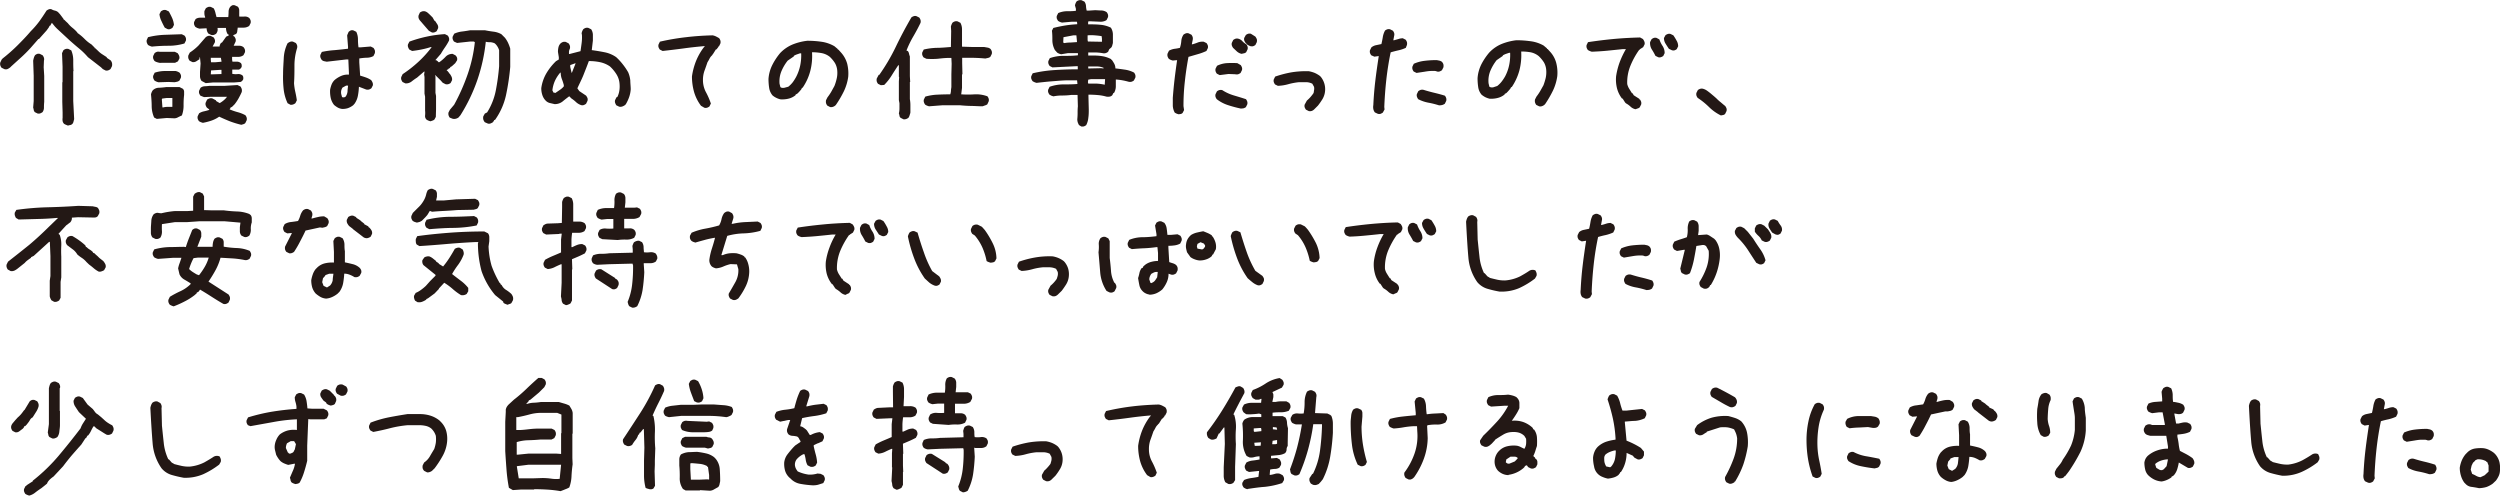 <svg xmlns="http://www.w3.org/2000/svg" width="470.37" height="93.24" viewBox="0 0 470.37 93.24">
  <defs>
    <style>
      .cls-1 {
        fill: #231815;
      }
    </style>
  </defs>
  <g id="レイヤー_2" data-name="レイヤー 2">
    <g id="デザイン">
      <g>
        <path class="cls-1" d="M19.88,13.27,19.35,13,19,12.66l-2.45-1.9a13.87,13.87,0,0,0-1.64-1.61c-.6-.49-1.18-1-1.75-1.5L10.71,5.38,10.34,5l-.58-.71-.32.55h-.1l-.16.32-.42.58L7.33,7.34h-.1L5.7,9.08c-.57.62-1.15,1.2-1.76,1.75L2.13,12.47l-.21.21A2.5,2.5,0,0,1,1.4,13a.9.9,0,0,1-.59,0l-.52-.26a1.4,1.4,0,0,1-.24-.47,1.09,1.09,0,0,1,0-.51l.26-.55L.5,11A31.32,31.32,0,0,0,3.23,8.6C4.1,7.73,5,6.81,5.8,5.86A16.45,16.45,0,0,0,7.41,4c.47-.66.92-1.33,1.34-2a1.66,1.66,0,0,1,.45-.25.72.72,0,0,1,.5,0,1.94,1.94,0,0,0,.61.24,1.5,1.5,0,0,1,.61.29l.37.4.69.92v.11h.1l.27.27.42.39a5.12,5.12,0,0,0,.87.87,6.6,6.6,0,0,1,.93.9V6.2a9,9,0,0,1,1.32,1.1,6.75,6.75,0,0,0,1.32,1.06l.16.16.45.45v.1h.1l.53.5a4.47,4.47,0,0,0,.8.65l.84.54v.11l.74.5a1.4,1.4,0,0,1,.24.47,1.52,1.52,0,0,1,0,.61l-.27.53a1.29,1.29,0,0,1-.45.26A.94.94,0,0,1,19.88,13.27ZM7.08,21.36l-.53-.26a1,1,0,0,1-.21-.42c0-.16-.07-.31-.1-.45L6.34,19V14.26l-.1-2.83a4.9,4.9,0,0,1,.13-.55,1.89,1.89,0,0,1,.23-.5A1.64,1.64,0,0,1,7,10.14a1.09,1.09,0,0,1,.51,0l.52.27a1.61,1.61,0,0,1,.24.47,1,1,0,0,1,0,.53l-.05,1.24.1,1.64v4.88a9.34,9.34,0,0,0-.05,1.05A1.44,1.44,0,0,1,8,21.1a2,2,0,0,1-.45.24A.94.94,0,0,1,7.08,21.36Zm5.71,2.27-.4-.16a1.83,1.83,0,0,1-.34-.18,1,1,0,0,1-.27-.52,1.94,1.94,0,0,1,0-.59l0-1-.06-2v-3.7l.05,0V13.22l0-.66L11.67,10l.26-.55a1.4,1.4,0,0,1,.45-.24,1,1,0,0,1,.5,0l.53.27a4.71,4.71,0,0,1,.37,1.88c0,.68,0,1.35.05,2l-.05.05v2.17l0,0V19l.17,3.35c0,.16-.07.32-.11.49a1,1,0,0,1-.21.46.83.83,0,0,1-.37.22A3.38,3.38,0,0,0,12.79,23.63Z"/>
        <path class="cls-1" d="M28.59,8.77a2.23,2.23,0,0,1-.39-.13,1.92,1.92,0,0,1-.35-.18A1.74,1.74,0,0,1,27.62,8a.85.85,0,0,1,0-.5L27.85,7A14.86,14.86,0,0,1,31,6.55l3.2-.11.53.27a1.47,1.47,0,0,1,.24.44,1.09,1.09,0,0,1,0,.51l-.27.52a10.3,10.3,0,0,1-3,.43A30.49,30.49,0,0,0,28.59,8.77Zm.91,13.6L29,22.11a5.37,5.37,0,0,1-.46-2.1c0-.77-.06-1.52-.13-2.26a2.67,2.67,0,0,1,.13-.4,2.27,2.27,0,0,1,.19-.34,1.65,1.65,0,0,1,1.16-.5,13.75,13.75,0,0,0,1.4-.13h2.48l.63.32a.79.79,0,0,1,.24.53q0,.32,0,.63a15.74,15.74,0,0,0-.1,2,5.26,5.26,0,0,1-.32,1.86c-.25.11-.5.23-.77.37a1.42,1.42,0,0,1-.87.16l-1.21-.05Zm.58-10.54a3.16,3.16,0,0,1-.53-.13,1.53,1.53,0,0,1-.48-.23,1.78,1.78,0,0,1-.24-.45,1,1,0,0,1,0-.51l.26-.52a1.4,1.4,0,0,1,.45-.24.94.94,0,0,1,.5,0l.63,0,.06,0H32.9l.53.26a2.51,2.51,0,0,1,.26.45,1,1,0,0,1,.06.55l-.27.53-.53.27H30.71Zm-.27,3.65a3.56,3.56,0,0,1-.39-.13,2.89,2.89,0,0,1-.35-.19,1.6,1.6,0,0,1-.23-.45.85.85,0,0,1,0-.5l.26-.53A6.12,6.12,0,0,1,31,13.36c.7,0,1.38,0,2.05,0a2.67,2.67,0,0,1,.4.13,2.27,2.27,0,0,1,.34.19,1.47,1.47,0,0,1,.24.44,1,1,0,0,1,0,.51l-.26.52a1.22,1.22,0,0,1-.42.22l-.48.1-1.21-.05Zm1.71-10L31,5.2c-.22-.38-.42-.79-.61-1.21A3.8,3.8,0,0,1,30,2.67l.27-.53a2,2,0,0,1,.45-.24,1,1,0,0,1,.52,0l.53.26c.21.39.42.79.61,1.21a4.17,4.17,0,0,1,.35,1.32l-.27.53a1.66,1.66,0,0,1-.45.25A.71.71,0,0,1,31.52,5.47Zm.91,14.63v-.21l0-1.46h-1.1l-.82.11-.06.16.11,1.5h.16a3,3,0,0,1,.81-.1Zm6.28-4.47-.79-.42a1.59,1.59,0,0,1-.29-.8c0-.28,0-.58,0-.89l.11-1.59-.11-1.11h-.1l-.11.16.16,0v.11l-.63.42a1.06,1.06,0,0,1-.75.16l-.52-.26a1.4,1.4,0,0,1-.24-.45,1.24,1.24,0,0,1,0-.55l.27-.53a10,10,0,0,0,1.63-1.32L38.71,7a1.47,1.47,0,0,1,.44-.24,1.09,1.09,0,0,1,.51,0l.52.27a1.47,1.47,0,0,1,.24.44,1,1,0,0,1,0,.51L40,8.76h1.32a.87.87,0,0,1,.08-.37,2.58,2.58,0,0,1,.18-.32L41.77,8l.79-1.11L43,6.7l.05-.16-.21-.11a1.92,1.92,0,0,1-.24-.55,2.53,2.53,0,0,1-.08-.63H40.92a1.32,1.32,0,0,1,0,.6,1.8,1.8,0,0,1-.24.48,1.4,1.4,0,0,1-.45.24.94.94,0,0,1-.5,0l-.53-.26a1.63,1.63,0,0,1-.24-.45,1.74,1.74,0,0,1-.08-.53h-.21l-1.16.06-.4-.13-.34-.19a1.4,1.4,0,0,1-.24-.45,1,1,0,0,1,0-.5l.27-.53a1.46,1.46,0,0,1,.84-.26h.95V3.19a2.05,2.05,0,0,1-.13-.53,5.09,5.09,0,0,1,0-.58l.27-.53a2,2,0,0,1,.45-.24.93.93,0,0,1,.5,0l.53.26a3.17,3.17,0,0,1,.31.79c.07.29.14.57.22.85h2.21a9.29,9.29,0,0,0,.06-1,1.51,1.51,0,0,1,.31-.93A2,2,0,0,1,43.69,1a.94.94,0,0,1,.5,0l.56.26a1.08,1.08,0,0,1,.26.69v.79l0,.37a6.6,6.6,0,0,0,1,0,1.26,1.26,0,0,1,.9.29,1.4,1.4,0,0,1,.24.45,1.05,1.05,0,0,1,0,.5l-.27.53a1.82,1.82,0,0,1-1,.32c-.37,0-.75,0-1.16,0,0,.23-.06.45-.08.66a.76.76,0,0,1-.23.53l-.48.21-.05.16.21.11a1.63,1.63,0,0,1,.24.45,1,1,0,0,1,0,.5l-.37.79,1,0a1.25,1.25,0,0,1,.88.29,1.4,1.4,0,0,1,.24.45,1.05,1.05,0,0,1,0,.5l-.27.53a1.61,1.61,0,0,1-1,.32H43.67v.53l.06.37.86,0a1.19,1.19,0,0,1,.75.29.82.82,0,0,1,.13.31,2.05,2.05,0,0,1,0,.37.94.94,0,0,1-.53.53l-.61,0-.63,0v.79a3.22,3.22,0,0,0,1,.05,1.24,1.24,0,0,1,.94.27.69.69,0,0,1,.13.31,2.05,2.05,0,0,1,0,.37.89.89,0,0,1-.21.32.74.74,0,0,1-.32.21L44,15.52l-1.38,0-.74,0-1.85,0Zm6.69,7.84a17.55,17.55,0,0,1-2.16-.66q-1-.4-2-.87a5.84,5.84,0,0,1-1.45.74,11.5,11.5,0,0,1-1.61.42,2.67,2.67,0,0,1-.4-.13,2.21,2.21,0,0,1-.34-.18,1.4,1.4,0,0,1-.24-.45.94.94,0,0,1,0-.5l.26-.53a2.72,2.72,0,0,1,.9-.37,9.1,9.1,0,0,0,1-.27v-.1l-.43-.32a1.6,1.6,0,0,1-.23-.45.85.85,0,0,1,0-.5l.26-.56a1.6,1.6,0,0,1,.45-.23,1,1,0,0,1,.56,0l.68.37V19l.69.4a4.77,4.77,0,0,0,.74-.52,3.32,3.32,0,0,0,.63-.67h-3l-1.32.06L37.71,18a2.11,2.11,0,0,1-.24-.44,1,1,0,0,1,0-.51l.26-.53a1.38,1.38,0,0,1,.79-.29,8.14,8.14,0,0,0,.9-.08h2.91L44.68,16l.56.27a1.89,1.89,0,0,1,.24.47,1.25,1.25,0,0,1,0,.58c-.17.39-.37.78-.59,1.18a8.41,8.41,0,0,1-.75,1.12l-.48.48-.31.16v.1l-.16.21a11.38,11.38,0,0,0,1.52.53,6.45,6.45,0,0,1,1.46.58,1.4,1.4,0,0,1,.24.45,1,1,0,0,1,0,.5l-.26.53a.91.91,0,0,1-.37.21ZM41.67,11.61v-.1l-.11-.64-1.64,0-.26,0v.37l.05.48h.74Zm0,2.32v-.15l0-.64h-.21l-1.75.11-.05.74h.16Z"/>
        <path class="cls-1" d="M54.64,19.71l-.53-.29a8.42,8.42,0,0,1-.74-2.62,21,21,0,0,1-.11-2.88c0-1,.08-2,.13-3a7.09,7.09,0,0,1,.71-2.77,2.07,2.07,0,0,1,.45-.27.94.94,0,0,1,.56-.05l.55.26a1.4,1.4,0,0,1,.24.45,1.05,1.05,0,0,1,0,.5,11.08,11.08,0,0,0-.5,3.23c0,1.12,0,2.25-.08,3.38a10.85,10.85,0,0,0,.24,1.63c.12.53.22,1.06.29,1.59l-.26.53a1.33,1.33,0,0,1-.46.26A1.14,1.14,0,0,1,54.64,19.71Zm9.69.78a2.23,2.23,0,0,1-.79-.26,4.63,4.63,0,0,1-.68-.48,3.24,3.24,0,0,1-.64-1.35,5.94,5.94,0,0,1-.11-1.53,5.5,5.5,0,0,1,.29-1,2.5,2.5,0,0,1,.56-.82,5,5,0,0,1,1.24-.77,3.15,3.15,0,0,1,1.45-.24v-.32l-.11-2.53h-.42l-1.82.21-1.82.21-.51-.1a.87.87,0,0,1-.45-.26,1.6,1.6,0,0,1-.23-.45.85.85,0,0,1,0-.5l.26-.53A17.12,17.12,0,0,1,63,9.43c.85-.08,1.67-.16,2.48-.27V8.79l-.16-2.06c0-.14.08-.27.13-.4L65.59,6A2,2,0,0,1,66,5.72a.94.94,0,0,1,.5,0l.53.26a3.29,3.29,0,0,1,.32,1.43,10.6,10.6,0,0,0,.1,1.5h.37l1.93-.16.53.27a2.11,2.11,0,0,1,.24.44,1.15,1.15,0,0,1,0,.56l-.26.53a2.7,2.7,0,0,1-1.31.31A10.87,10.87,0,0,0,67.6,11v.74l.16,2.49c.35.1.71.21,1.07.34a4.39,4.39,0,0,1,1,.5,2,2,0,0,1,.26.45,1,1,0,0,1,.06.55l-.27.53a1.73,1.73,0,0,1-.44.24,1.15,1.15,0,0,1-.56,0l-1.35-.52A11.41,11.41,0,0,1,67.34,18a3.8,3.8,0,0,1-.63,1.51l-.26.29a3.56,3.56,0,0,1-1,.55A3.16,3.16,0,0,1,64.33,20.49Zm.69-2.3a2,2,0,0,0,.37-1c0-.37.07-.73.1-1.08h-.37l-.68.37a2,2,0,0,0-.24.56,1.77,1.77,0,0,0,0,.66l.16.58.37.05Z"/>
        <path class="cls-1" d="M81,22.82a2.09,2.09,0,0,1-.4-.13,1.83,1.83,0,0,1-.34-.18.92.92,0,0,1-.28-.79,4.44,4.44,0,0,0,0-.9l0-2.62-.11-.58V14.51L79.8,14l.08-.53h-.1l-1.32,1.14a9.94,9.94,0,0,0-1,.71,1.71,1.71,0,0,1-1.19.37l-.53-.26a2,2,0,0,1-.24-.45.94.94,0,0,1,0-.5l.26-.53a23.29,23.29,0,0,0,2.93-2.29,20.48,20.48,0,0,0,2.53-2.79H81a14.64,14.64,0,0,1-1.7.44c-.57.12-1.16.21-1.76.28L77,9.31a2.1,2.1,0,0,1-.23-.48.85.85,0,0,1,0-.5l.26-.5a24.32,24.32,0,0,1,3.26-.94,22.88,22.88,0,0,1,3.42-.47l.53.27a1.35,1.35,0,0,1,.24.46,1,1,0,0,1,0,.49,10.66,10.66,0,0,1-.74,1.24c-.28.4-.55.82-.79,1.24l-1.06,1.22a.26.26,0,0,1,.28.05,1.34,1.34,0,0,0,.22.16l.11.15h.16a7.61,7.61,0,0,0,1.16-1,1.73,1.73,0,0,1,1.35-.56l.52.27a1.15,1.15,0,0,1,.3.45.93.93,0,0,1,0,.5l-.34.53-.64.58-.31.16v.15l-.32.14V13l-.31.16v.16h.1l.32.4v.1h.1a4.69,4.69,0,0,1,.35.58,1.15,1.15,0,0,1,.11.69l-.27.53a1.35,1.35,0,0,1-.45.22,1,1,0,0,1-.5,0l-.53-.27-.42-.47-.69-.69-.32-.29v.16l.06.08v3.11l.11.59,0,2.5L82,22l-.26.48a.91.91,0,0,1-.37.21Zm.27-16.71-.58-.32L79,3.84a1.4,1.4,0,0,1-.24-.45,1.05,1.05,0,0,1,0-.5L79,2.36a1.7,1.7,0,0,1,.47-.23,1.2,1.2,0,0,1,.5,0,1.55,1.55,0,0,1,.56.32c.16.14.33.3.5.47l.37.37.35.63h.1l.42.64a1,1,0,0,1,.16.74l-.26.55a1.4,1.4,0,0,1-.45.24A1.05,1.05,0,0,1,81.25,6.11Zm10.5,17.13L91.22,23a1.47,1.47,0,0,1-.29-.53,1.38,1.38,0,0,1,0-.58l.29-.52.43-.22A12.14,12.14,0,0,0,93.29,17a41.69,41.69,0,0,0,.62-4.54l0-3a2.67,2.67,0,0,0-.32-.71,2.38,2.38,0,0,0-.53-.61,2.54,2.54,0,0,0-.8-.2c-.29,0-.58,0-.86-.09A32.9,32.9,0,0,1,89.83,15a31.78,31.78,0,0,1-3.2,6.68l-.37.43a1.5,1.5,0,0,1-.51.23,1.21,1.21,0,0,1-.6,0l-.53-.21a1.33,1.33,0,0,1-.23-.46,1.14,1.14,0,0,1,0-.52l.26-.5.8-.95A37.33,37.33,0,0,0,88,13.94a27.21,27.21,0,0,0,1.34-6,.51.51,0,0,0-.4-.13l-.45,0L86,8.08l-.58-.26a1.63,1.63,0,0,1-.24-.45.94.94,0,0,1,0-.5l.28-.53a4.88,4.88,0,0,1,1.46-.41c.51-.06,1-.14,1.5-.23h2.86c.52.11,1.06.19,1.59.26a4,4,0,0,1,1.47.48L95,7.1a5.05,5.05,0,0,1,.61,1A7,7,0,0,1,96,9.16l0,3.43a44.05,44.05,0,0,1-.78,5.24,12.73,12.73,0,0,1-2.09,4.74H93l-.16.32h-.1V23a2.69,2.69,0,0,1-.48.24A.85.85,0,0,1,91.75,23.24Z"/>
        <path class="cls-1" d="M116.49,20.07l-.53-.26a2.1,2.1,0,0,1-.23-.48.85.85,0,0,1,0-.5l.26-.53.16-.05a3.91,3.91,0,0,0,.37-1.14,5,5,0,0,0,.05-1.29A3.88,3.88,0,0,0,116,14a7.12,7.12,0,0,0-1.25-1.51,5.16,5.16,0,0,0-1.85-.79,10.27,10.27,0,0,0-2.11-.21c-.32.88-.67,1.75-1,2.59s-.78,1.69-1.16,2.54l.37.52,1.27.85a2.51,2.51,0,0,1,.26.45.91.91,0,0,1,0,.55l-.26.53a1.66,1.66,0,0,1-.45.25.77.77,0,0,1-.5,0,2.58,2.58,0,0,1-.93-.55,6,6,0,0,0-.87-.69l-.42-.42c-.42.32-.84.64-1.27,1a2.37,2.37,0,0,1-1.48.48l-.91-.21a1.64,1.64,0,0,1-.8-.48,2.66,2.66,0,0,1-.61-1.05,4,4,0,0,1-.19-1.27,7.69,7.69,0,0,1,.92-2.72,10.86,10.86,0,0,1,1.85-2.35l.53-.32v-.42l-.16-1a3.71,3.71,0,0,1,.1-.9,1.51,1.51,0,0,1,.43-.74,1.47,1.47,0,0,1,.44-.24,1.09,1.09,0,0,1,.51,0l.52.27a1.47,1.47,0,0,1,.24.44,1.15,1.15,0,0,1,0,.56,2.16,2.16,0,0,0-.16.47,3.27,3.27,0,0,0,0,.53h.1l2.06-.53q.11-.73.21-1.5a8.09,8.09,0,0,0,.06-1.56l-.06-.32a3,3,0,0,1,.13-.42,2.74,2.74,0,0,1,.19-.34,1.4,1.4,0,0,1,.45-.24.94.94,0,0,1,.5,0l.53.26a2,2,0,0,1,.32,1V7.64l-.21,1.79c.81.11,1.61.24,2.4.4a5.72,5.72,0,0,1,2.19.92,10.89,10.89,0,0,1,1.26,1.37,11.93,11.93,0,0,1,1,1.48,5.12,5.12,0,0,1,.4,1.56c0,.54.08,1.1.08,1.66a5.77,5.77,0,0,1-.29,1.43,7.84,7.84,0,0,1-.61,1.32l-.15.18a2.12,2.12,0,0,1-.49.27A1.11,1.11,0,0,1,116.49,20.07Zm-11.88-2.66.76-.52a3.32,3.32,0,0,0,.71-.64V16a10.84,10.84,0,0,0-.37-1.14,3.31,3.31,0,0,1-.21-1.19h-.1a6.69,6.69,0,0,0-1,1.56,6.08,6.08,0,0,0-.47,1.77l.21.42.42.06Zm3-3.75.69-1.74h-.11l-.9.32v.36l.26,1.11Z"/>
        <path class="cls-1" d="M132.52,20.27l-.63-.37a8,8,0,0,1-1.3-2.59,10.85,10.85,0,0,1-.4-2.93,12.67,12.67,0,0,1,.74-2.83A11.31,11.31,0,0,1,132.35,9l.27-.32h-.16c-1.27.11-2.55.25-3.86.43s-2.61.33-3.93.48l-.53-.27a2.11,2.11,0,0,1-.24-.44,1,1,0,0,1,0-.51l.26-.53A44,44,0,0,1,129.08,7c1.65-.2,3.32-.31,5-.35a2.53,2.53,0,0,1,.64.21c.21.11.4.21.58.32a1.4,1.4,0,0,1,.24.45,1.11,1.11,0,0,1,0,.55l-.26.53h-.1v.1l-.37.48h-.11l-.63,1H134v.1a2,2,0,0,0-.5.64,6.35,6.35,0,0,1-.39.68c-.18.53-.36,1.06-.56,1.59a5.12,5.12,0,0,0-.29,1.74,4.8,4.8,0,0,0,.56,2.3,13.57,13.57,0,0,1,.93,2.14l-.27.55a1.63,1.63,0,0,1-.45.24A1,1,0,0,1,132.52,20.27Z"/>
        <path class="cls-1" d="M156.18,20.14l-.52-.27a1.35,1.35,0,0,1-.24-.46,1.32,1.32,0,0,1,0-.57l.27-.53a9.51,9.51,0,0,0,.68-1l.63-1.14a9.32,9.32,0,0,0,.42-1.37,4.79,4.79,0,0,0,.11-1.48,3.36,3.36,0,0,0-.42-1.43,5.93,5.93,0,0,0-1-1.21,3.54,3.54,0,0,0-1.53-.69,10.21,10.21,0,0,0-1.8-.16,11,11,0,0,1-.34,3.57A10.06,10.06,0,0,1,151,16.52h-.1l-.16.32-.42.48-.32.31-.31.16v.11a3.29,3.29,0,0,1-1.32.66,5,5,0,0,1-1.54.13,3.55,3.55,0,0,1-.79-.29,3.44,3.44,0,0,1-.68-.44,2.85,2.85,0,0,1-.65-1.46,11.38,11.38,0,0,1-.12-1.66,7,7,0,0,1,.69-2.56A11.7,11.7,0,0,1,146.77,10a6.88,6.88,0,0,1,2.38-1.64,10.67,10.67,0,0,1,2.75-.69,18.42,18.42,0,0,1,2.69.19A6.71,6.71,0,0,1,157,8.7l.63.53v.1h.11l.53.59A5.2,5.2,0,0,1,159.4,12a7.6,7.6,0,0,1,.19,2.46,9.19,9.19,0,0,1-.83,2.74,19.53,19.53,0,0,1-1.47,2.51l-.15.16a1.51,1.51,0,0,1-.45.24A1.09,1.09,0,0,1,156.18,20.14Zm-7.87-3.82a4.88,4.88,0,0,0,.85-.85,8.67,8.67,0,0,0,.63-1,8.39,8.39,0,0,0,.76-2.12,9.25,9.25,0,0,0,.19-2.32h-.22l-.6.21a2.89,2.89,0,0,0-.56.27v.1l-1.16.8a8.47,8.47,0,0,0-1.18,2,5,5,0,0,0-.35,2.35l.16.63a.75.75,0,0,0,.32.14,2.12,2.12,0,0,0,.37,0Z"/>
        <path class="cls-1" d="M170,22.45l-.53-.27a.62.62,0,0,1-.24-.39c0-.16-.07-.31-.11-.45a3.8,3.8,0,0,0,.11-.92v-1l-.11-.58V15.34l.05-.84-.05-.05V12.28H169c-.42.64-.84,1.28-1.24,1.93a9.66,9.66,0,0,1-1.4,1.77l-.63.05-.53-.26a1.4,1.4,0,0,1-.24-.45,1.24,1.24,0,0,1,0-.55l.37-.69h.11a36.36,36.36,0,0,0,3.12-5.31q1.33-2.77,2.92-5.5a1.6,1.6,0,0,1,.45-.23.84.84,0,0,1,.5,0l.52.26a1.4,1.4,0,0,1,.24.45,1,1,0,0,1,0,.56c-.42.88-.88,1.73-1.37,2.57a18.75,18.75,0,0,0-1.27,2.63l.27.11a1.17,1.17,0,0,1,.21.47,3.56,3.56,0,0,0,.16.53v3.7l.06,1.11-.06,0v3.22a6.78,6.78,0,0,1,.1,1.2c0,.42,0,.83,0,1.26,0,.17-.08.36-.14.55a1.53,1.53,0,0,1-.23.5,1.4,1.4,0,0,1-.45.24A1.05,1.05,0,0,1,170,22.45ZM184.87,20c-.71,0-1.43-.06-2.16-.07s-1.45-.06-2.15-.13h-3.17L174.8,20a2.23,2.23,0,0,1-.39-.13,1.48,1.48,0,0,1-.35-.19,1.53,1.53,0,0,1-.23-.46.89.89,0,0,1,0-.51l.26-.53a9.7,9.7,0,0,1,2.27-.37q1.17-.06,2.43-.06a2.42,2.42,0,0,0,.13-.66c0-.23.05-.46.08-.71V14l.05-2L179,10.9h-.48c-.74,0-1.44.09-2.11.16a13.32,13.32,0,0,1-2.11,0l-.53-.26a1.4,1.4,0,0,1-.24-.45,1,1,0,0,1,0-.5l.27-.53A12.16,12.16,0,0,1,176.25,9c.86,0,1.75-.09,2.66-.16l.05-3L178.91,5a2.67,2.67,0,0,1,.13-.4,2.21,2.21,0,0,1,.18-.34,1.51,1.51,0,0,1,.45-.24,1.05,1.05,0,0,1,.5,0l.53.27A2.54,2.54,0,0,1,181,5.55V6.93L181,8.78l1.85.06h2.3l.63.11a1.18,1.18,0,0,1,.58.26,1.4,1.4,0,0,1,.24.45,1.05,1.05,0,0,1,0,.5l-.27.53a1,1,0,0,1-.44.21l-.51.11c-.7-.07-1.42-.11-2.15-.13s-1.46,0-2.2,0v1l.05,2.11L181,14v2.54l-.15,1.21a19.55,19.55,0,0,0,2.54,0,6.06,6.06,0,0,1,2.39.37,1.4,1.4,0,0,1,.24.45.94.94,0,0,1,0,.5l-.26.56a1.41,1.41,0,0,1-.45.21Z"/>
        <path class="cls-1" d="M203.43,23.79l-.42-.26a3.49,3.49,0,0,1-.24-.53,2.14,2.14,0,0,1-.08-.58,10.5,10.5,0,0,0,.06-1.17A11.87,11.87,0,0,1,202.8,20l-.06-2.14h-1.16a13.93,13.93,0,0,1-1.72.11,8.13,8.13,0,0,0-1.66.16l-.4-.13-.34-.19a1.63,1.63,0,0,1-.24-.45.93.93,0,0,1,0-.5l.26-.53a7.89,7.89,0,0,1,2.53-.45c.92,0,1.82,0,2.7-.08v-.11l-.06-.58h-1.58c-1,0-2,.1-3.05.18s-2,.19-3,.3a3.56,3.56,0,0,1-.39-.13,2.89,2.89,0,0,1-.35-.19,2,2,0,0,1-.24-.45.94.94,0,0,1,0-.5l.26-.53a24.38,24.38,0,0,1,4.16-.61c1.43-.09,2.87-.14,4.32-.14v-.58h-.37l-4.39.22-.52-.26a1.51,1.51,0,0,1-.24-.45,1,1,0,0,1,0-.51l.26-.52a7.65,7.65,0,0,1,2.59-.43c.92,0,1.81,0,2.7-.11V10h-1.9l-1.26.21a2.09,2.09,0,0,1-.4-.13,1.83,1.83,0,0,1-.34-.18l-.43-.48A3.94,3.94,0,0,1,198,7.66c0-.64,0-1.26-.08-1.88l.26-.52c.71-.18,1.44-.33,2.2-.46a21.66,21.66,0,0,1,2.29-.24V4.35l-.05-.26h-1l-1.8.16a2.67,2.67,0,0,1-.4-.13,2.27,2.27,0,0,1-.34-.19,2.11,2.11,0,0,1-.24-.44,1,1,0,0,1,0-.51l.26-.52a4.26,4.26,0,0,1,1.61-.35c.58,0,1.15,0,1.72-.08V1.66L202.25,1a3.14,3.14,0,0,1,.13-.4,1.86,1.86,0,0,1,.19-.34A1.47,1.47,0,0,1,203,.05a1.09,1.09,0,0,1,.51,0l.53.26a1.62,1.62,0,0,1,.29.82,4.15,4.15,0,0,0,.13.87h.32L206,1.92c.39,0,.78.05,1.16.05a1.89,1.89,0,0,1,1.06.32,1.4,1.4,0,0,1,.24.45.93.93,0,0,1,0,.5l-.26.53a1.53,1.53,0,0,1-.5.23,2,2,0,0,1-.61.09L205,4l-.27.05v.53c.78,0,1.53,0,2.28.08a5.47,5.47,0,0,1,2,.55,2.42,2.42,0,0,1,.38,1.34V8c0,.17-.07.34-.11.5a1,1,0,0,1-.21.45l-.37.32-.21.47A1.4,1.4,0,0,1,208,10a1.24,1.24,0,0,1-.55,0,9.22,9.22,0,0,0-1.32-.13l-1.38,0v.58H205l.89,0a9.26,9.26,0,0,1,1.67.15,5.56,5.56,0,0,1,1.5.53v.11h.11a7.48,7.48,0,0,1,.48.76,1.86,1.86,0,0,1,.21.87c.61.07,1.22.15,1.82.24a5.24,5.24,0,0,1,1.69.55,1.4,1.4,0,0,1,.24.45,1.05,1.05,0,0,1,0,.5l-.27.53a1.4,1.4,0,0,1-.45.24,1.24,1.24,0,0,1-.55,0c-.39-.11-.78-.2-1.16-.27a11.38,11.38,0,0,0-1.24-.15c0,.45,0,.9,0,1.34a2.5,2.5,0,0,1-.34,1.19h-.11l-.21.42a.92.92,0,0,1-.5.27,2.08,2.08,0,0,1-.61,0,8.52,8.52,0,0,0-1.58-.29c-.57-.05-1.16-.08-1.8-.08v.37l.06,2.41c0,.52,0,1-.08,1.55a3.79,3.79,0,0,1-.4,1.4,1.47,1.47,0,0,1-.44.24A1.09,1.09,0,0,1,203.43,23.79Zm-.8-15.87V7.81l-.11-1.16h-.58L200.09,7l-.05,1,.21.11a6.67,6.67,0,0,1,1.19-.11Zm4.7-.06V7.28l-.06-.48q-.63-.1-1.29-.15a7.61,7.61,0,0,0-1.35,0v.9l.06.26Zm.53,8.08v-.1l.06-.95h-.16l-.64,0-1.85,0-.52.1-.06.48.06.26c.53,0,1.05,0,1.58,0A9.42,9.42,0,0,1,207.86,15.94Zm-.21-3.11,0-.06a3.06,3.06,0,0,0-1.24-.26c-.44,0-.89,0-1.35,0l-.31,0v.37h.31l2.12-.05.37.05Z"/>
        <path class="cls-1" d="M221.76,21.5a2.67,2.67,0,0,1-.4-.13,2.27,2.27,0,0,1-.34-.19,3,3,0,0,1-.36-1.29c0-.48,0-1,0-1.48.09-1.2.2-2.38.34-3.56s.3-2.35.47-3.52h-.21l-.6.06a3.14,3.14,0,0,1-.4-.13,2.17,2.17,0,0,1-.34-.19,1.4,1.4,0,0,1-.24-.45,1,1,0,0,1,0-.55l.26-.53a3.09,3.09,0,0,1,1-.35A7.84,7.84,0,0,0,222,9a5.35,5.35,0,0,0,.26-1.3,2.51,2.51,0,0,1,.42-1.19,2,2,0,0,1,.45-.24.94.94,0,0,1,.5,0l.53.26a1.4,1.4,0,0,1,.24.45,1.24,1.24,0,0,1,0,.55l-.16.8h.16c.35-.11.69-.22,1-.35a2.55,2.55,0,0,1,1.08-.13l.53.26a2,2,0,0,1,.24.45.94.94,0,0,1,0,.5l-.26.53a10.27,10.27,0,0,1-1.66.61l-1.72.5c-.28,1.52-.51,3-.68,4.6a40.48,40.48,0,0,0-.26,4.67l.11.74-.27.53a.69.69,0,0,1-.37.21Zm11.72-1.07a22.9,22.9,0,0,1-2.37-.63,6.93,6.93,0,0,1-2.17-1.13,1.4,1.4,0,0,1-.24-.45.94.94,0,0,1,0-.5l.26-.53a1.4,1.4,0,0,1,.45-.24,1.24,1.24,0,0,1,.55,0,8.35,8.35,0,0,0,2.17,1c.77.23,1.54.46,2.3.71a1.83,1.83,0,0,1,.24.46,1,1,0,0,1,0,.52l-.26.52a1.55,1.55,0,0,1-.45.22Zm-4-6.3-.53-.27a1.4,1.4,0,0,1-.24-.45,1,1,0,0,1,0-.5l.27-.53a4.88,4.88,0,0,1,1.82-.5,17,17,0,0,1,2,0l.64.37a1.6,1.6,0,0,1,.23.45.85.85,0,0,1,0,.5l-.26.53a2,2,0,0,1-.45.24,1.15,1.15,0,0,1-.56,0l-1.26-.05Zm4.11-4a2,2,0,0,1-.87-.45L232,9a1.6,1.6,0,0,1-.23-.45.85.85,0,0,1,0-.5l.26-.53a1.63,1.63,0,0,1,.45-.24.94.94,0,0,1,.5,0,1.5,1.5,0,0,1,.77.47,2.82,2.82,0,0,0,.74.58,1.4,1.4,0,0,1,.24.45.94.94,0,0,1,0,.5l-.26.53a.75.75,0,0,1-.38.21Zm1.67-1.43-.53-.26-.37-.37a1.66,1.66,0,0,1-.25-.45.8.8,0,0,1,0-.51l.29-.52a1.47,1.47,0,0,1,.44-.24,1.09,1.09,0,0,1,.51,0l.84.53a2.4,2.4,0,0,1,.27.47,1.15,1.15,0,0,1,0,.59l-.26.52a1.4,1.4,0,0,1-.45.24A.94.94,0,0,1,235.3,8.68Z"/>
        <path class="cls-1" d="M246.24,20.9l-.53-.27a2,2,0,0,1-.24-.45.94.94,0,0,1,0-.5l.42-.76a6.73,6.73,0,0,0,.61-.59c.19-.21.37-.44.55-.68s.13-.43.18-.64a1.54,1.54,0,0,0,0-.68l-.32-.58a2.71,2.71,0,0,0-1.19-.29l-1.29,0a12,12,0,0,0-2,.37,8.36,8.36,0,0,1-2,.32l-.53-.26a1.63,1.63,0,0,1-.24-.45.94.94,0,0,1,0-.5l.26-.53a20.3,20.3,0,0,1,3.06-.8,17.24,17.24,0,0,1,3.28-.21,6.14,6.14,0,0,1,1.08.31,5.25,5.25,0,0,1,1,.58l.16.16a3.7,3.7,0,0,1,.79,2.85,3.56,3.56,0,0,1-.47,1.35,12.84,12.84,0,0,1-.85,1.22l-.21.21-.26.26-.21.21a1.27,1.27,0,0,1-.48.32A1.11,1.11,0,0,1,246.24,20.9Z"/>
        <path class="cls-1" d="M259.23,21.41l-.55-.26a1.5,1.5,0,0,1-.29-.64,2,2,0,0,1,0-.74c.07-1.56.2-3.1.38-4.62s.4-3,.64-4.59h-.1l-.72.1L258,10.4a1.4,1.4,0,0,1-.24-.45.94.94,0,0,1,0-.5l.26-.53a2,2,0,0,1,.89-.42l1-.21c.1-.43.19-.86.26-1.3a3.87,3.87,0,0,1,.42-1.24,1.4,1.4,0,0,1,.45-.24,1.05,1.05,0,0,1,.5,0l.53.27a1.4,1.4,0,0,1,.24.45,1,1,0,0,1,0,.5l-.16.84h.16l.82-.23a2.46,2.46,0,0,1,.81-.14l.53.27a1.4,1.4,0,0,1,.24.45,1.23,1.23,0,0,1,0,.55L264.5,9a6.51,6.51,0,0,1-1.39.47c-.48.11-1,.24-1.46.38-.35,1.69-.62,3.39-.81,5.09s-.32,3.44-.39,5.18l.05.47-.32.59a2.11,2.11,0,0,1-.44.24A1,1,0,0,1,259.23,21.41Zm7.29-7.69-.53-.26a1.4,1.4,0,0,1-.24-.45,1.05,1.05,0,0,1,0-.5L266,12a6.89,6.89,0,0,1,2.06-.56,18.72,18.72,0,0,1,2.27-.13l.5.1a1.32,1.32,0,0,1,.45.21,1.19,1.19,0,0,1,.29.48,1.38,1.38,0,0,1,0,.58l-.27.53a2,2,0,0,1-.45.24.94.94,0,0,1-.5,0,1,1,0,0,0-.47-.1h-.53c-.49,0-1,.09-1.43.16Zm4.23,6.1a16,16,0,0,0-2-.5,6.92,6.92,0,0,1-1.92-.66,1.8,1.8,0,0,1-.24-.48.85.85,0,0,1,0-.5l.26-.53a2,2,0,0,1,.45-.24,1.15,1.15,0,0,1,.56,0c.67.21,1.34.39,2,.55s1.37.34,2,.55a1.45,1.45,0,0,1,.24.46,1,1,0,0,1,0,.52l-.26.53a1.72,1.72,0,0,1-.51.24A2.35,2.35,0,0,1,270.75,19.82Z"/>
        <path class="cls-1" d="M289.58,20l-.53-.26a1.5,1.5,0,0,1-.24-.47,1.28,1.28,0,0,1,0-.56l.27-.53a9.66,9.66,0,0,0,.68-1l.64-1.14a11.94,11.94,0,0,0,.42-1.37,5.1,5.1,0,0,0,.1-1.48,3.4,3.4,0,0,0-.42-1.43,6.22,6.22,0,0,0-1-1.21A3.55,3.55,0,0,0,288,9.84a10.21,10.21,0,0,0-1.79-.15,11.5,11.5,0,0,1-.34,3.56,10.45,10.45,0,0,1-1.45,3.15h-.11l-.16.31-.42.48-.31.32-.32.16v.1a3.29,3.29,0,0,1-1.32.66,4.89,4.89,0,0,1-1.53.14,4.23,4.23,0,0,1-.8-.29,4.45,4.45,0,0,1-.68-.45,2.82,2.82,0,0,1-.65-1.45,11.52,11.52,0,0,1-.12-1.67,7,7,0,0,1,.69-2.56,11.6,11.6,0,0,1,1.5-2.25,6.75,6.75,0,0,1,2.37-1.64,10.77,10.77,0,0,1,2.75-.69,19.92,19.92,0,0,1,2.69.19,6.71,6.71,0,0,1,2.43.81l.63.53v.11h.11l.53.58a5,5,0,0,1,1.11,2.08,7.33,7.33,0,0,1,.19,2.46,9.34,9.34,0,0,1-.83,2.75,20.89,20.89,0,0,1-1.46,2.51l-.16.15a1.4,1.4,0,0,1-.45.24A.94.94,0,0,1,289.58,20Zm-7.88-3.82a4.88,4.88,0,0,0,.85-.85,8.67,8.67,0,0,0,.63-.95,8,8,0,0,0,.76-2.11,9.37,9.37,0,0,0,.19-2.33h-.21l-.61.21a3.61,3.61,0,0,0-.56.27v.1l-1.16.8a8.81,8.81,0,0,0-1.18,2,4.87,4.87,0,0,0-.34,2.35l.15.64a.94.94,0,0,0,.32.13,2.05,2.05,0,0,0,.37,0Z"/>
        <path class="cls-1" d="M307.72,20.55a1.89,1.89,0,0,1-.93-.48,4.2,4.2,0,0,0-.87-.63l-.16-.16-.47-.74h-.11a5.36,5.36,0,0,1-.95-1.95,6.78,6.78,0,0,1-.16-2.27,13.45,13.45,0,0,1,.68-2.64,16,16,0,0,1,1.16-2.43h-.68l-2.83.29c-.93.09-1.9.15-2.9.19a2.35,2.35,0,0,1-.4-.14,1.83,1.83,0,0,1-.34-.18,1.4,1.4,0,0,1-.24-.45,1,1,0,0,1,0-.5l.26-.53q2.42-.37,4.86-.6c1.64-.15,3.29-.24,4.94-.28l.53.29a2,2,0,0,1,.26.45.91.91,0,0,1,.06.55l-.27.53-.58.37-.05.11h-.1a14.7,14.7,0,0,0-1.66,3,8.28,8.28,0,0,0-.61,3.46,3,3,0,0,0,.37.89l.53.85h.11l.21.37,1.06.68v.11h.1a1.4,1.4,0,0,1,.24.45,1,1,0,0,1,0,.5l-.27.53a.85.85,0,0,1-.37.21ZM312,10.77l-.53-.26a12,12,0,0,0-.69-1.22,2.27,2.27,0,0,1-.32-1.37l.27-.53a1.29,1.29,0,0,1,.45-.26.93.93,0,0,1,.5,0l.53.29a5.09,5.09,0,0,0,.61,1.24A2.45,2.45,0,0,1,313.2,10l-.26.53a1.6,1.6,0,0,1-.45.23A.85.85,0,0,1,312,10.77Zm2.56-1.32L314,9.18c-.21-.31-.42-.63-.62-.95a2,2,0,0,1-.31-1.08l.29-.53a1.74,1.74,0,0,1,.45-.23.85.85,0,0,1,.5,0l.53.26c.22.32.42.64.61,1a2,2,0,0,1,.29,1.06l-.26.53a1.4,1.4,0,0,1-.45.24A1,1,0,0,1,314.55,9.45Z"/>
        <path class="cls-1" d="M323.78,21.72a8.5,8.5,0,0,1-2.22-1.57,14.1,14.1,0,0,0-2.14-1.73,1.4,1.4,0,0,1-.24-.45,1,1,0,0,1,0-.5l.27-.53a1.69,1.69,0,0,1,.44-.23,1,1,0,0,1,.56,0,2.32,2.32,0,0,1,.71.34c.23.16.45.33.66.5l.69.58.42.37a7.59,7.59,0,0,0,.82.74l.53.45.32.26a2,2,0,0,1,.24.45.94.94,0,0,1,0,.5l-.26.53a.73.73,0,0,1-.37.21Z"/>
        <path class="cls-1" d="M10.18,56.78l-.5-.28a2.37,2.37,0,0,1-.19-.35,2.23,2.23,0,0,1-.13-.39l0-2.94.13-.89V48.18l-.11-2.67H9.24l-2.9,2.64-.5.24v.11q-.31.21-.63.45a3.09,3.09,0,0,0-.56.52L3.28,50.56a3.13,3.13,0,0,1-.58.36A1.32,1.32,0,0,1,2,51l-.53-.29a1.35,1.35,0,0,1-.22-.45.94.94,0,0,1,0-.5l.26-.53q2-1.56,4-3.17C6.77,45,8,43.86,9.21,42.66L10.93,41h-.21c-1.2.11-2.4.18-3.59.2l-3.62.1L3,41a2.33,2.33,0,0,1-.21-.49,1.14,1.14,0,0,1,0-.52l.29-.5A51.29,51.29,0,0,1,8.87,39q3-.07,5.86-.27l2.69.08.54.11a.92.92,0,0,1,.47.21,2.32,2.32,0,0,1,.24.47,1.06,1.06,0,0,1,0,.56l-.27.5a.74.74,0,0,1-.54.26,3.53,3.53,0,0,1-.65,0l-.05,0-2.48-.05-1.16.08a1,1,0,0,1-.06.48,1.29,1.29,0,0,1-.23.39l-.77.58-.71.77L11,44l.24.19a5.39,5.39,0,0,1,.29,2,20.76,20.76,0,0,0,0,2.09v3.91l-.13.84,0,3-.27.5a1.71,1.71,0,0,1-.49.24A1,1,0,0,1,10.18,56.78Zm8.39-5.68a4.79,4.79,0,0,1-.92-.62c-.3-.26-.59-.49-.88-.7l-.5-.48a4.21,4.21,0,0,0-.83-.75,7.14,7.14,0,0,1-.89-.67,3.21,3.21,0,0,0-.91-1l-1-.75a1.4,1.4,0,0,1-.24-.45,1.05,1.05,0,0,1,0-.5l.29-.53a1.37,1.37,0,0,1,.45-.23,1.05,1.05,0,0,1,.5,0c.43.25.84.51,1.23.79a12.59,12.59,0,0,1,1.18.95l.13.32h.11a2.35,2.35,0,0,0,.58.47,2.92,2.92,0,0,1,.61.48v.1l.34.16.16.18.37.32.34.34.74.58a3.17,3.17,0,0,1,.37.56,1,1,0,0,1,.08.63l-.29.53a1.85,1.85,0,0,1-.45.21A.94.94,0,0,1,18.57,51.1Z"/>
        <path class="cls-1" d="M29.21,44.94l-.53-.27a1.47,1.47,0,0,1-.29-.79q0-.42,0-.9c0-.46.06-.92.08-1.4a2.23,2.23,0,0,1,.45-1.27,1.6,1.6,0,0,1,.45-.23.84.84,0,0,1,.5,0l.47.05c.43-.1.85-.19,1.28-.26s.88-.13,1.34-.16h2.32l1.06-.06V37l.27-.53a2,2,0,0,1,.45-.26,1,1,0,0,1,.55-.06l.53.27.26.53v2.58l1.58.05h2.17c.81.11,1.63.18,2.47.21A6.71,6.71,0,0,1,47,40.3v.1h.11a1,1,0,0,1,.26.69v.76a3.32,3.32,0,0,0-.18,1.27,2.15,2.15,0,0,1-.29,1.22,2,2,0,0,1-.45.24.94.94,0,0,1-.5,0l-.53-.26a1.24,1.24,0,0,1-.29-.74q0-.42,0-.84l.11-.85-3-.26-2.33,0H37.52l-2.27.16H32.93l-2.46.38a11.48,11.48,0,0,0,0,1.32,2.13,2.13,0,0,1-.29,1.21,1.4,1.4,0,0,1-.45.24A1.05,1.05,0,0,1,29.21,44.94Zm3.47,12.7a2.7,2.7,0,0,1-.4-.14,2.21,2.21,0,0,1-.34-.18,1.4,1.4,0,0,1-.24-.45.94.94,0,0,1,0-.5l.26-.53a18.69,18.69,0,0,1,2-1.06,6.8,6.8,0,0,0,1.87-1.29l.06-.16c-.39-.25-.79-.49-1.19-.72a2.18,2.18,0,0,1-.93-1l-.26-1.11a6.05,6.05,0,0,1,.29-1c.12-.33.23-.68.34-1H32.62l-2.88.21a1.87,1.87,0,0,1-.4-.13,2.21,2.21,0,0,1-.34-.18,2,2,0,0,1-.24-.45.94.94,0,0,1,0-.5l.26-.53a11.87,11.87,0,0,1,2.76-.43c1,0,1.91-.05,2.86-.05l.32.05c.18-.56.37-1.11.58-1.64l.63-1.58A1.4,1.4,0,0,1,36.6,43a1.05,1.05,0,0,1,.5,0l.53.27a1.06,1.06,0,0,1,.24.58c0,.21,0,.44,0,.68l-.74,1.91H40a4.28,4.28,0,0,1,.08-.81,1.92,1.92,0,0,1,.29-.72,2,2,0,0,1,.45-.24.94.94,0,0,1,.5,0l.53.26a1.1,1.1,0,0,1,.24.58c0,.21,0,.44,0,.69l0,.21a18.4,18.4,0,0,0,2.5.26,6.78,6.78,0,0,1,2.39.53,2,2,0,0,1,.24.45.93.93,0,0,1,0,.5l-.26.53a1.6,1.6,0,0,1-.45.23,1,1,0,0,1-.55,0,17.08,17.08,0,0,0-2.21-.29l-2.26-.13a10.87,10.87,0,0,1-.89,2.25,23.26,23.26,0,0,1-1.27,2.09l-.11.15L43,55.41a2,2,0,0,1,.24.45,1.11,1.11,0,0,1,0,.55l-.26.53a2,2,0,0,1-.45.24.94.94,0,0,1-.5,0c-.74-.42-1.47-.87-2.2-1.34s-1.45-.92-2.19-1.35l-.26.37-.37.21v.11l-.42.37a11.4,11.4,0,0,1-1.9,1.19A19.48,19.48,0,0,1,32.68,57.64Zm4.8-5.9a13,13,0,0,0,1.06-1.56,7.79,7.79,0,0,0,.73-1.71H37.21l-.79.1a9.39,9.39,0,0,0-.47,1,11,11,0,0,0-.37,1.05,4.12,4.12,0,0,0,.69.56c.24.15.49.31.74.45l.42.15Z"/>
        <path class="cls-1" d="M54.43,47.66l-.55-.27a1.47,1.47,0,0,1-.24-.44,1.28,1.28,0,0,1,0-.56l1.29-2.54h-.21l-.66.06-.53-.27a1.69,1.69,0,0,1-.23-.44.88.88,0,0,1,0-.51l.26-.52a2.8,2.8,0,0,1,1.2-.4c.45-.05.89-.12,1.31-.19a4.49,4.49,0,0,0,.42-1,3,3,0,0,1,.53-1,1.4,1.4,0,0,1,.45-.24,1,1,0,0,1,.5,0l.53.27a2,2,0,0,1,.24.45,1.11,1.11,0,0,1,0,.55l-.15.5h.15c.36-.1.72-.2,1.11-.28A4.1,4.1,0,0,1,61,40.71l.58.34a2,2,0,0,1,.24.45.94.94,0,0,1,0,.5l-.26.53a1.38,1.38,0,0,1-.42.21l-.48.11-.47-.06-2.7.59c-.31.67-.65,1.34-1,2a19.36,19.36,0,0,1-1.16,2,1.4,1.4,0,0,1-.45.24A1,1,0,0,1,54.43,47.66Zm6.93,8.52a2.67,2.67,0,0,1-1.06-.31,5.93,5.93,0,0,1-.9-.64,3.1,3.1,0,0,1-.66-1.17,5,5,0,0,1-.18-1.34,6.58,6.58,0,0,1,.29-1.1,3.33,3.33,0,0,1,.55-1l.21-.21a3.17,3.17,0,0,1,1.45-.85,6,6,0,0,1,1.77-.16v-2l-.11-2.06.27-.53a1.73,1.73,0,0,1,.44-.24,1,1,0,0,1,.51,0l.52.26A2.3,2.3,0,0,1,64.81,46c0,.41,0,.82.08,1.25v2.11c.49.1,1,.22,1.48.34a3,3,0,0,1,1.32.71,1.32,1.32,0,0,1,.27.45.94.94,0,0,1,0,.5l-.29.53a1.4,1.4,0,0,1-.45.24,1.23,1.23,0,0,1-.55,0,4.73,4.73,0,0,0-.9-.45,2.62,2.62,0,0,0-1-.19,15.89,15.89,0,0,1-.21,1.8,4.14,4.14,0,0,1-.69,1.61l-.37.37a4.7,4.7,0,0,1-1,.61A3.36,3.36,0,0,1,61.36,56.18Zm.74-2.46a2,2,0,0,0,.5-1c0-.39.09-.79.13-1.22h-.79l-.74.27v.1l-.43.48-.15.74.26.69.64.31Zm6.67-8.93a1,1,0,0,1-.49-.24l-.44-.34-1.37-1.05L66.31,43l-.63-.48a3.16,3.16,0,0,1-.35-.52,1.11,1.11,0,0,1-.08-.64l.27-.53A1.6,1.6,0,0,1,66,40.6a.84.84,0,0,1,.5,0l.53.26v.11l.74.47.15.16.61.48v.1l.69.37.16.16v.1h.1a2.47,2.47,0,0,1,.43.56A1,1,0,0,1,70,44l-.26.53a1.6,1.6,0,0,1-.45.23A.85.85,0,0,1,68.77,44.79Z"/>
        <path class="cls-1" d="M78.43,41.88,78,41.75a2.89,2.89,0,0,1-.35-.19,2,2,0,0,1-.24-.45.94.94,0,0,1,0-.5l.26-.55,1-1a4.9,4.9,0,0,0,.69-.77,5.7,5.7,0,0,0,.5-.81,4.24,4.24,0,0,0,.32-.88,3.09,3.09,0,0,1,.31-.82,1.6,1.6,0,0,1,.45-.23.85.85,0,0,1,.5,0l.53.26a1.1,1.1,0,0,1,.24.58c0,.22,0,.43,0,.64l-.16.69h1.42l2.33-.21,3.59-.11.53.26a2.46,2.46,0,0,1,.24.45,1,1,0,0,1,0,.51l-.26.52a.73.73,0,0,1-.37.21l-.42.11L86,39.52c-.78.07-1.56.12-2.35.16s-1.58.09-2.36.16l-.42-.16-.47.77-.37.42-.63.64a2.39,2.39,0,0,1-.44.24A4.93,4.93,0,0,1,78.43,41.88Zm.17,15-.5-.31a1.62,1.62,0,0,1-.18-.47.92.92,0,0,1,0-.49l.29-.5a4.52,4.52,0,0,0,1-.57,8.44,8.44,0,0,0,.91-.75l.82-.92,1-1,0-.16-2.22-1.79a.89.89,0,0,1-.24-.46,1,1,0,0,1,0-.52l.35-.5a1.23,1.23,0,0,1,.46-.18,1.11,1.11,0,0,1,.54,0,2.67,2.67,0,0,1,.62.37l.6.48,0,.1.5.32v.1l.82.51a16.08,16.08,0,0,0,1.19-1.63c.35-.55.69-1.11,1-1.68a1.51,1.51,0,0,1,.47-.21,1,1,0,0,1,.5,0l.51.31a1.48,1.48,0,0,1,.18.47,1,1,0,0,1,0,.54,8.14,8.14,0,0,1-1,1.85,14.51,14.51,0,0,0-1.16,1.77c.53.42,1.07.83,1.61,1.24a7.45,7.45,0,0,1,1.43,1.37v.63l-.29.5a1.47,1.47,0,0,1-.5.22,1.45,1.45,0,0,1-.58,0,10.77,10.77,0,0,1-1.57-1.16,11.42,11.42,0,0,0-1.58-1.16l-1,1.08v.08l-.81.85-1.25.92-.31.14,0,.1a3.86,3.86,0,0,1-.72.38A1.54,1.54,0,0,1,78.6,56.85Zm16.88.46-.4-.16a2.21,2.21,0,0,1-.34-.18l-.08-.27-1.5-1.21A14.14,14.14,0,0,1,90.6,51a20.53,20.53,0,0,1-.68-5.24l.08-.21-.68,0c-1.85.09-3.69.22-5.51.38s-3.45.28-4.9.37l-.5-.29a.84.84,0,0,1-.17-.5,2,2,0,0,1,0-.55l.26-.53q2.59-.37,5.92-.63c2.21-.17,4.45-.25,6.7-.25l.69.34a1.19,1.19,0,0,1,.25.69c0,.24,0,.51,0,.79l-.14,1A15.54,15.54,0,0,0,92.49,50,19.09,19.09,0,0,0,94,53.22l.1.05.16.32h.11a2.21,2.21,0,0,0,.84.95,6.51,6.51,0,0,1,1,.76,2.2,2.2,0,0,1,.3.56,1.28,1.28,0,0,1,0,.63l-.29.53a.8.8,0,0,1-.37.18ZM80.78,43.12l-.53-.27A1.35,1.35,0,0,1,80,42.4a1.13,1.13,0,0,1,0-.52l.26-.53a19,19,0,0,1,4.42-.56c1.53,0,3-.07,4.51-.14l.52.27a1.24,1.24,0,0,1,.23.44,1.18,1.18,0,0,1,0,.53l-.26.53a23.74,23.74,0,0,1-4.42.46C83.76,42.89,82.26,43,80.78,43.12Z"/>
        <path class="cls-1" d="M106.47,57.41l-.53-.27a1.33,1.33,0,0,1-.27-.63c0-.25-.08-.49-.13-.74l.13-2.56,0-.06V50.57l0-.85h-.13c-.43.18-.83.36-1.22.56a3.37,3.37,0,0,1-1.27.34l-.52-.26a1.4,1.4,0,0,1-.24-.45.85.85,0,0,1,0-.5l.26-.53a14,14,0,0,1,1.51-.74c.51-.21,1-.42,1.5-.64v-.26l0-.05V45.07l.13-1.1h-.45l0,.05-2.48.11-.53-.27a1.4,1.4,0,0,1-.24-.45,1,1,0,0,1,0-.5l.26-.53.32-.18a1.78,1.78,0,0,1,.37-.13L105,42l.71-.06.05-2.93V38a3.56,3.56,0,0,1,.13-.39,2.89,2.89,0,0,1,.19-.35,2,2,0,0,1,.45-.24.94.94,0,0,1,.5,0l.53.26a2.59,2.59,0,0,1,.29,1.29c0,.44,0,.91,0,1.4l0,1.72,1.19,0A1.79,1.79,0,0,1,110,42a1.4,1.4,0,0,1,.24.45,1.05,1.05,0,0,1,0,.5l-.27.53a1.92,1.92,0,0,1-1.1.32c-.43,0-.83,0-1.22,0a11.35,11.35,0,0,0-.13,1.32c0,.46,0,.92,0,1.38h.15c.29-.14.58-.28.88-.4a2.54,2.54,0,0,1,1-.18l.53.26a1.4,1.4,0,0,1,.24.45,1,1,0,0,1,0,.5l-.27.53c-.39.21-.78.4-1.19.58l-1.24.53V49l.06,1.69-.06,0v2.22l0,1.19,0,0v2.43l-.26.53a1.4,1.4,0,0,1-.45.24A1.05,1.05,0,0,1,106.47,57.41Zm12.49.48-.53-.26a.88.88,0,0,1-.22-.39q-.08-.24-.12-.45a11.77,11.77,0,0,0,.85-3.31,27.84,27.84,0,0,0,.17-3.56L119,49.6l-4.36.11-2.29.11a1.76,1.76,0,0,1-.41-.1,2,2,0,0,1-.36-.19,1.4,1.4,0,0,1-.24-.45,1,1,0,0,1,0-.5l.24-.53a3.76,3.76,0,0,1,1.48-.3,9.28,9.28,0,0,0,1.58-.1l4.41-.11,0-.63-.06-.58c0-.14.08-.28.12-.4a1.8,1.8,0,0,1,.17-.34,1.8,1.8,0,0,1,.48-.24,1.19,1.19,0,0,1,.5-.05l.53.26a1.67,1.67,0,0,1,.3.9c0,.35.05.68.07,1a4.32,4.32,0,0,0,1.14,0,1.61,1.61,0,0,1,1.08.25,2,2,0,0,1,.24.45,1.2,1.2,0,0,1,.05.5l-.26.53a1.67,1.67,0,0,1-1,.33l-1.08,0-.21,0v.16l.1,1.53a32.32,32.32,0,0,1-.32,3.34,10.44,10.44,0,0,1-1,3.05,1.5,1.5,0,0,1-.47.24A1.25,1.25,0,0,1,119,57.89Zm-3.78-3.5-3.07-2a1.6,1.6,0,0,1-.23-.45.85.85,0,0,1,0-.5l.26-.53a1.4,1.4,0,0,1,.45-.24,1.27,1.27,0,0,1,.56,0l2.59,1.64v.1l.31.16a1.39,1.39,0,0,1,.32.48,1.07,1.07,0,0,1,0,.6l-.26.53a1.4,1.4,0,0,1-.45.24A1,1,0,0,1,115.18,54.39ZM113.32,45l-.53-.26a2,2,0,0,1-.24-.45.94.94,0,0,1,0-.5l.26-.53A1.87,1.87,0,0,1,114,43a8.18,8.18,0,0,0,1.4,0V41.21h-1.21l-1,.11a2.24,2.24,0,0,1-.39-.14,1.92,1.92,0,0,1-.35-.18,2,2,0,0,1-.24-.45.94.94,0,0,1,0-.5l.26-.56a3.86,3.86,0,0,1,1.48-.34l1.58,0a7.22,7.22,0,0,0,.08-1.4,2.45,2.45,0,0,1,.29-1.29,1.4,1.4,0,0,1,.45-.24,1.05,1.05,0,0,1,.5,0l.53.27a1.22,1.22,0,0,1,.29.74q0,.42,0,.84l-.11,1h1.83l.47-.05.53.26a1.63,1.63,0,0,1,.24.45,1,1,0,0,1,0,.53l-.31.58a2.36,2.36,0,0,1-1.36.34l-1.52,0v1.79l1,0a1.21,1.21,0,0,1,.91.29,1.47,1.47,0,0,1,.24.44,1.09,1.09,0,0,1,0,.51l-.27.53a3,3,0,0,1-1.52.34,8.88,8.88,0,0,0-1.57.08Z"/>
        <path class="cls-1" d="M137.89,56.43l-.53-.27a1.6,1.6,0,0,1-.23-.45.85.85,0,0,1,0-.5c.42-.7.83-1.42,1.24-2.15a4.53,4.53,0,0,0,.55-2.42l-.26-.9-1.22-.05a7.82,7.82,0,0,0-1.34.45,4.18,4.18,0,0,1-1.4.35,3.05,3.05,0,0,1-.45-.16,1.28,1.28,0,0,1-.4-.27,1.73,1.73,0,0,1-.32-.6,1.58,1.58,0,0,1-.05-.72,12.24,12.24,0,0,1,.47-2c.21-.65.41-1.31.58-2h-.1c-.64.11-1.25.24-1.83.4s-1.17.32-1.77.5l-.39-.13a1.86,1.86,0,0,1-.34-.19,1.22,1.22,0,0,1-.27-.44,1.28,1.28,0,0,1,0-.56l.29-.53a11.58,11.58,0,0,1,2.57-.77,24.77,24.77,0,0,0,2.61-.61,3.79,3.79,0,0,0,.45-1.16,2.93,2.93,0,0,1,.5-1.16,1.5,1.5,0,0,1,.45-.27.93.93,0,0,1,.5,0l.53.29a1.6,1.6,0,0,1,.23.45,1,1,0,0,1,0,.55l-.31,1h.21a13.16,13.16,0,0,1,2.29-.32l2.41-.11.52.27a1.4,1.4,0,0,1,.24.45.93.93,0,0,1,0,.5l-.26.53a13.2,13.2,0,0,1-3.12.48,12.55,12.55,0,0,0-3.11.47L135.72,48H136a4.3,4.3,0,0,1,1.24-.34,6.74,6.74,0,0,1,1.35,0,7.39,7.39,0,0,1,.79.24,2.15,2.15,0,0,1,.69.39v.11h.11a3.71,3.71,0,0,1,.6,1.27,5.12,5.12,0,0,1,.19,1.42,6.7,6.7,0,0,1-.63,2.71,13.4,13.4,0,0,1-1.42,2.34,2.51,2.51,0,0,1-.45.26A1,1,0,0,1,137.89,56.43Z"/>
        <path class="cls-1" d="M159.07,55.48a1.89,1.89,0,0,1-.92-.47,4.87,4.87,0,0,0-.87-.64l-.16-.16-.48-.74h-.1a5.35,5.35,0,0,1-1-2,7,7,0,0,1-.16-2.27,13,13,0,0,1,.69-2.64,14.26,14.26,0,0,1,1.16-2.43h-.69c-1,.11-1.89.2-2.83.29s-1.9.15-2.9.19a2.67,2.67,0,0,1-.4-.13,1.41,1.41,0,0,1-.34-.19,1.47,1.47,0,0,1-.24-.44,1.09,1.09,0,0,1,0-.51l.27-.52q2.4-.37,4.86-.6c1.63-.16,3.28-.25,4.93-.29l.53.29a2.33,2.33,0,0,1,.27.45.94.94,0,0,1,.05.56l-.26.53-.58.37-.06.1h-.1a15.47,15.47,0,0,0-1.66,3,8.48,8.48,0,0,0-.61,3.46,3,3,0,0,0,.37.9c.18.28.36.56.53.84h.11l.21.37,1.06.69v.1h.1a1.4,1.4,0,0,1,.24.45,1.05,1.05,0,0,1,0,.5l-.27.53a.69.69,0,0,1-.37.21Zm4.27-9.78-.53-.26c-.21-.42-.44-.83-.68-1.21a2.19,2.19,0,0,1-.32-1.38l.26-.52a1.18,1.18,0,0,1,.45-.27,1,1,0,0,1,.5,0l.53.29a4.92,4.92,0,0,0,.61,1.24,2.47,2.47,0,0,1,.39,1.35l-.26.53a1.63,1.63,0,0,1-.45.24A.94.94,0,0,1,163.34,45.7Zm2.56-1.32-.53-.26-.62-.95a2,2,0,0,1-.3-1.08l.29-.53a1.4,1.4,0,0,1,.45-.24,1,1,0,0,1,.5,0l.52.27c.22.31.42.63.61,1a2,2,0,0,1,.3,1.07l-.27.53a1.6,1.6,0,0,1-.45.23A.85.85,0,0,1,165.9,44.38Z"/>
        <path class="cls-1" d="M175.81,53.72a3.42,3.42,0,0,1-1-.58L174,52.4a16.73,16.73,0,0,1-2-3.8,26.57,26.57,0,0,1-1.18-4.12,2.23,2.23,0,0,1,.13-.39,2,2,0,0,1,.19-.35,1.6,1.6,0,0,1,.45-.23.84.84,0,0,1,.5,0l.55.26c.35,1.23.74,2.46,1.17,3.67A20.35,20.35,0,0,0,175.39,51l1.32,1a2.43,2.43,0,0,1,.26.44,1,1,0,0,1,.06.56l-.27.53a1.6,1.6,0,0,1-.45.23A.84.84,0,0,1,175.81,53.72Zm10.59-4.29a2.8,2.8,0,0,1-.41-.13,2,2,0,0,1-.36-.18,12.28,12.28,0,0,0-.79-2.54,9.41,9.41,0,0,0-1.43-2.27l-.48-.31a1.6,1.6,0,0,1-.23-.45.85.85,0,0,1,0-.5l.26-.53a1.4,1.4,0,0,1,.45-.24,1.27,1.27,0,0,1,.56,0l.74.37.26.27.32.36a17.51,17.51,0,0,1,1.5,2.51,6.71,6.71,0,0,1,.69,2.83l-.26.52a.78.78,0,0,1-.37.22Z"/>
        <path class="cls-1" d="M198,55.73l-.52-.26a1.4,1.4,0,0,1-.24-.45,1,1,0,0,1,0-.5l.42-.77a5.53,5.53,0,0,0,.61-.58,6.4,6.4,0,0,0,.55-.69c.07-.21.14-.42.19-.63a1.76,1.76,0,0,0,0-.69l-.31-.58a3.07,3.07,0,0,0-1.19-.29l-1.3,0a11,11,0,0,0-2,.37,8.72,8.72,0,0,1-2,.32l-.53-.26a1.92,1.92,0,0,1-.23-.45.88.88,0,0,1,0-.51l.26-.52a19,19,0,0,1,3.07-.8,15.69,15.69,0,0,1,3.27-.21,5,5,0,0,1,1.08.31,4.51,4.51,0,0,1,1,.58l.16.16a3.67,3.67,0,0,1,.69,1.29,3.83,3.83,0,0,1,.1,1.56,3.45,3.45,0,0,1-.47,1.35c-.25.4-.53.81-.84,1.22l-.21.21-.27.26-.21.21a1.46,1.46,0,0,1-.47.32A1.05,1.05,0,0,1,198,55.73Z"/>
        <path class="cls-1" d="M208.72,55l-.53-.27A7.51,7.51,0,0,1,207,51.26c-.1-1.27-.21-2.53-.32-3.8a6.54,6.54,0,0,0,.06-1.4,1.8,1.8,0,0,1,.31-1.24,1.4,1.4,0,0,1,.45-.24,1,1,0,0,1,.5,0l.53.27.26.52v3.17c.1.78.18,1.57.24,2.38a5.54,5.54,0,0,0,.63,2.27l.11.05a2,2,0,0,1,.24.45.94.94,0,0,1,0,.5l-.31.61a1.4,1.4,0,0,1-.47.24A1.09,1.09,0,0,1,208.72,55Zm7.53.41a2,2,0,0,1-.69-.21,2,2,0,0,1-.58-.42,2.18,2.18,0,0,1-.61-1.12c-.09-.43-.17-.88-.24-1.34a7.85,7.85,0,0,0,.26-1,2.33,2.33,0,0,1,.43-.9l.15,0,.16-.32.37-.31a3.3,3.3,0,0,1,1.14-.53,4.69,4.69,0,0,1,1.24-.16V47.61l-.11-1.11h-.21c-.74.1-1.5.18-2.27.21s-1.55.09-2.33.16l-.52-.26a1.4,1.4,0,0,1-.24-.45.85.85,0,0,1,0-.5l.26-.53a6.73,6.73,0,0,1,2.51-.5c.9,0,1.77-.09,2.62-.19v-.37l-.27-1.64.26-.53a2,2,0,0,1,.45-.24.94.94,0,0,1,.5,0l.53.26a2.16,2.16,0,0,1,.45,1.08c.06.41.1.81.14,1.19h.68l1.22-.11.53.27a1.6,1.6,0,0,1,.23.45.84.84,0,0,1,0,.5l-.26.53a3.07,3.07,0,0,1-1.06.34,9,9,0,0,1-1.16.08v.37l.16,2.69c.21.08.43.15.66.22a1.85,1.85,0,0,1,.61.31,1.09,1.09,0,0,1,.29.48,1.38,1.38,0,0,1,0,.58l-.27.53a1.69,1.69,0,0,1-.44.23.88.88,0,0,1-.51,0l-.47-.16a3.78,3.78,0,0,1-.32,1.56,6.22,6.22,0,0,1-.84,1.38,4.37,4.37,0,0,1-1.14.74A3.41,3.41,0,0,1,216.25,55.45Zm.68-2.3a1.29,1.29,0,0,0,.45-.42c.12-.18.24-.35.34-.53l.11-1h-.16a1.4,1.4,0,0,0-.56.1c-.15.08-.32.16-.5.27a2.19,2.19,0,0,0-.26.48,1.5,1.5,0,0,0-.11.58l.22.63.16.05ZM225.62,49a3.21,3.21,0,0,1-.85-.21,3,3,0,0,1-.79-.42l-.64-.9c-.07-.24-.13-.49-.18-.74a2.29,2.29,0,0,1,0-.79,2.46,2.46,0,0,1,.29-.95,3,3,0,0,1,.66-.79,3.81,3.81,0,0,1,1.11-.45c.39-.09.77-.17,1.16-.24.28.1.56.22.85.34a4.13,4.13,0,0,1,.79.45l0,.16h.11a4.08,4.08,0,0,1,.55,1.13,2.83,2.83,0,0,1,.08,1.3l-.53,1h-.1l-.16.32a2.83,2.83,0,0,1-1.08.61A3.46,3.46,0,0,1,225.62,49Zm.84-2.22.21-.29a.36.36,0,0,0,.05-.34l-.21-.32-.63-.26-.58.32-.11.47.11.42.89.16Z"/>
        <path class="cls-1" d="M236.61,53.66a3.48,3.48,0,0,1-1-.58c-.3-.24-.59-.49-.87-.74a16.76,16.76,0,0,1-2-3.8,27.6,27.6,0,0,1-1.18-4.11,2.08,2.08,0,0,1,.14-.4,2.31,2.31,0,0,1,.18-.35,1.6,1.6,0,0,1,.45-.23.94.94,0,0,1,.5,0l.55.26c.36,1.24.75,2.46,1.17,3.67a20.44,20.44,0,0,0,1.64,3.57l1.32.95a2.27,2.27,0,0,1,.27.44,1,1,0,0,1,0,.56l-.26.53a2,2,0,0,1-.45.24A.94.94,0,0,1,236.61,53.66Zm10.58-4.29a2.16,2.16,0,0,1-.41-.13,1.64,1.64,0,0,1-.35-.18,12.94,12.94,0,0,0-.8-2.54,9.11,9.11,0,0,0-1.43-2.27l-.47-.31a1.4,1.4,0,0,1-.24-.45,1.05,1.05,0,0,1,0-.5l.27-.53a1.47,1.47,0,0,1,.44-.24,1.28,1.28,0,0,1,.56,0l.74.37.26.27.32.37a18.46,18.46,0,0,1,1.51,2.5,7.06,7.06,0,0,1,.69,2.83l-.27.53a.85.85,0,0,1-.37.21Z"/>
        <path class="cls-1" d="M262.15,55.38a1.92,1.92,0,0,1-.93-.47,4.25,4.25,0,0,0-.87-.64l-.16-.15-.48-.74h-.1a5.18,5.18,0,0,1-.95-2,6.51,6.51,0,0,1-.16-2.27,12.49,12.49,0,0,1,.68-2.64,15,15,0,0,1,1.16-2.43h-.69c-.95.11-1.89.2-2.82.29s-1.91.16-2.91.19a2.23,2.23,0,0,1-.39-.13,1.48,1.48,0,0,1-.35-.19,1.88,1.88,0,0,1-.24-.44.94.94,0,0,1,0-.5l.26-.53q2.4-.37,4.86-.6c1.64-.15,3.28-.25,4.94-.28l.53.29a2.82,2.82,0,0,1,.26.44.94.94,0,0,1,.05.56l-.26.53-.58.37-.05.1h-.11a15.76,15.76,0,0,0-1.66,3,8.34,8.34,0,0,0-.6,3.46,2.72,2.72,0,0,0,.37.9c.17.28.35.56.53.84h.1l.21.37,1.06.69v.1h.11a1.92,1.92,0,0,1,.23.45.88.88,0,0,1,0,.51l-.26.52a.73.73,0,0,1-.37.21Zm4.26-9.78-.52-.26c-.22-.42-.45-.83-.69-1.21a2.17,2.17,0,0,1-.32-1.37l.26-.53a1.18,1.18,0,0,1,.45-.27.94.94,0,0,1,.5,0l.53.28a5.55,5.55,0,0,0,.61,1.25,2.42,2.42,0,0,1,.4,1.34l-.27.53a1.47,1.47,0,0,1-.44.24A1,1,0,0,1,266.41,45.6ZM269,44.28l-.52-.26c-.22-.32-.42-.63-.63-1a2,2,0,0,1-.3-1.08l.29-.53a1.4,1.4,0,0,1,.45-.24,1,1,0,0,1,.5,0l.53.27c.21.31.41.63.61,1a2.1,2.1,0,0,1,.29,1.07l-.27.53a2.11,2.11,0,0,1-.44.24A1,1,0,0,1,269,44.28Z"/>
        <path class="cls-1" d="M282.11,54.86a20.13,20.13,0,0,1-2.26-.53,3.92,3.92,0,0,1-1.91-1.26,9.36,9.36,0,0,1-1.67-4.65c-.15-1.69-.29-3.92-.43-6.71a3.23,3.23,0,0,1,.14-.51,1.86,1.86,0,0,1,.25-.46,1.37,1.37,0,0,1,.47-.23,1,1,0,0,1,.48,0l.53.29a1.33,1.33,0,0,1,.23.46,1,1,0,0,1,0,.49l.08,3.33c.11,1.07.22,2.15.34,3.23a9.36,9.36,0,0,0,.86,3.08l.1,0,.4.45a.79.79,0,0,0,.29.25,2,2,0,0,1,.32.2c.45.12.92.23,1.4.34a6.24,6.24,0,0,0,1.53.13A7.78,7.78,0,0,0,286,52c.72-.4,1.27-.73,1.66-1a1.22,1.22,0,0,1,1.22-.12,2.73,2.73,0,0,1,.21.47,1.06,1.06,0,0,1,0,.56l-.29.5a15.16,15.16,0,0,1-3,1.81A8.49,8.49,0,0,1,282.11,54.86Z"/>
        <path class="cls-1" d="M298.25,56.17l-.56-.27a1.46,1.46,0,0,1-.29-.63,2.3,2.3,0,0,1,0-.74c.07-1.57.2-3.11.38-4.62s.4-3,.64-4.6h-.1l-.71.11-.53-.27a1.47,1.47,0,0,1-.24-.44,1.09,1.09,0,0,1,0-.51l.27-.53a1.9,1.9,0,0,1,.88-.42l1-.21c.11-.42.19-.86.26-1.3a3.87,3.87,0,0,1,.42-1.24,2.17,2.17,0,0,1,.45-.24.94.94,0,0,1,.5,0l.53.26a1.4,1.4,0,0,1,.24.45.94.94,0,0,1,0,.5l-.16.85h.16c.28-.07.55-.15.82-.24a2.51,2.51,0,0,1,.82-.13l.52.26a1.4,1.4,0,0,1,.24.45,1,1,0,0,1,0,.55l-.26.53a7.48,7.48,0,0,1-1.4.48c-.48.1-1,.23-1.45.37-.36,1.69-.63,3.39-.82,5.1s-.32,3.43-.39,5.17l.05.48-.31.58a1.4,1.4,0,0,1-.45.24A1.05,1.05,0,0,1,298.25,56.17Zm7.28-7.7-.53-.26a1.4,1.4,0,0,1-.24-.45,1,1,0,0,1,0-.5l.27-.53a7.2,7.2,0,0,1,2.06-.56,21,21,0,0,1,2.27-.13l.5.1a1.18,1.18,0,0,1,.45.22,1.12,1.12,0,0,1,.29.47,1.39,1.39,0,0,1,0,.58l-.27.53a1.4,1.4,0,0,1-.45.24,1,1,0,0,1-.5,0,1,1,0,0,0-.47-.11h-.53c-.49,0-1,.09-1.43.16Zm4.23,6.1a16.24,16.24,0,0,0-2-.5,6.39,6.39,0,0,1-1.93-.66,1.9,1.9,0,0,1-.24-.47,1,1,0,0,1,0-.51l.26-.52a1.51,1.51,0,0,1,.45-.24,1.15,1.15,0,0,1,.56,0c.67.21,1.35.4,2,.55s1.37.35,2,.56a1.53,1.53,0,0,1,.23.46.89.89,0,0,1,0,.51l-.26.53a1.37,1.37,0,0,1-.5.24A2.49,2.49,0,0,1,309.76,54.57Z"/>
        <path class="cls-1" d="M320.56,54.3,320,54a1.78,1.78,0,0,1-.24-.45,1,1,0,0,1,0-.51,13.11,13.11,0,0,0,1.34-2.74,7.75,7.75,0,0,0,.39-3.12l-.47-.84a.83.83,0,0,0-.37-.22,1.12,1.12,0,0,0-.48,0l-1,.16c-.14.88-.3,1.75-.47,2.61a15.41,15.41,0,0,1-.74,2.51,2,2,0,0,1-.46.24,1,1,0,0,1-.52,0l-.53-.26a.9.9,0,0,1-.21-.4c0-.15-.07-.3-.1-.44L317,47h-.21l-1.27.22-.53-.27a1.4,1.4,0,0,1-.24-.45.93.93,0,0,1,0-.5l.26-.53a12.14,12.14,0,0,1,1.19-.45c.4-.12.8-.25,1.18-.39a5.28,5.28,0,0,0,.16-1.54,2.9,2.9,0,0,1,.29-1.42,1.4,1.4,0,0,1,.45-.24,1.05,1.05,0,0,1,.5,0l.53.27a1.5,1.5,0,0,1,.29.81q0,.45,0,.93l-.11.79h.11l1.53-.11a2.24,2.24,0,0,1,.71.35l.67.44.26.27a4.25,4.25,0,0,1,.71,1.63,6,6,0,0,1,.08,1.91,12.32,12.32,0,0,1-.57,2.56,11.23,11.23,0,0,1-1.11,2.35h-.11l-.15.32a1.21,1.21,0,0,1-.48.34A1.12,1.12,0,0,1,320.56,54.3ZM331,49.72l-.56-.27c-.53-.81-1.06-1.62-1.58-2.43A14.14,14.14,0,0,0,327,44.76a3.28,3.28,0,0,1-.45-.59,1.19,1.19,0,0,1-.13-.74l.27-.52a1.47,1.47,0,0,1,.44-.24,1.09,1.09,0,0,1,.51,0l.53.27.21.21.26.26.21.21,1,1.27c.42.67.86,1.33,1.33,2a6.6,6.6,0,0,1,1,2.08l-.26.53a1.4,1.4,0,0,1-.45.24A1.05,1.05,0,0,1,331,49.72ZM332,45.49l-.53-.26a2.55,2.55,0,0,0-.62-.85,3.86,3.86,0,0,1-.68-.79l0-.63.26-.53a1.5,1.5,0,0,1,.47-.24,1.1,1.1,0,0,1,.51,0l.53.27.69.68c.17.25.33.49.47.74a1.29,1.29,0,0,1,.16.85l-.26.52a1.4,1.4,0,0,1-.45.24A.85.85,0,0,1,332,45.49Zm2.06-1.38-.64-.36c-.17-.25-.34-.51-.5-.77a1.41,1.41,0,0,1-.18-.92l.26-.53a1.4,1.4,0,0,1,.45-.24,1,1,0,0,1,.5,0l.53.27a5.56,5.56,0,0,0,.53.84,1.29,1.29,0,0,1,.26,1l-.26.53a1.63,1.63,0,0,1-.45.24A.94.94,0,0,1,334.1,44.11Z"/>
        <path class="cls-1" d="M2.89,81.34l-.53-.27a1.4,1.4,0,0,1-.24-.45,1,1,0,0,1,0-.5,1.59,1.59,0,0,1,.32-.55l.42-.5.48-.53A5,5,0,0,0,4,77.88q.28-.34.54-.72H4.6l1-1.66A1.4,1.4,0,0,1,6,75.26a1,1,0,0,1,.5,0L7,75.5a2.32,2.32,0,0,1,.24.47,1.15,1.15,0,0,1,0,.56,3.64,3.64,0,0,1-.47,1l-.63,1a1.1,1.1,0,0,0-.48.45,3.87,3.87,0,0,1-.37.56L5,79.91l-.26.26H4.6l-.16.32-.15.16-.66.5A1,1,0,0,1,2.89,81.34Zm2.62,11.9a1.63,1.63,0,0,1-.39-.13,1.92,1.92,0,0,1-.35-.18,1.6,1.6,0,0,1-.23-.45.85.85,0,0,1,0-.5l.26-.53h.11l.1-.16,1.16-.74v-.11A33.57,33.57,0,0,0,11,85.79q2.16-2.57,4.16-5.2a4.42,4.42,0,0,1,.45-.93l.56-.87-1.06-1-.27-.26c-.21-.32-.43-.64-.66-1a1.9,1.9,0,0,1-.34-1.14l.26-.53a1.63,1.63,0,0,1,.45-.24.94.94,0,0,1,.5,0l.53.26.9,1.24.56.48.42.36c.14.18.28.36.42.56a1.54,1.54,0,0,0,.53.45l.63.52.53.48a4.68,4.68,0,0,0,.72.58,7.28,7.28,0,0,0,.82.47,1.74,1.74,0,0,1,.23.45,1,1,0,0,1,0,.56l-.26.53a1.6,1.6,0,0,1-.45.23,1,1,0,0,1-.56,0c-.31-.17-.63-.37-.95-.58l-1-.63-.37-.37h-.16a9.09,9.09,0,0,0-.47.87,4.14,4.14,0,0,1-.56.87h-.1l-.27.48h-.1l-.79,1.21q-.9,1-1.77,2c-.58.69-1.13,1.38-1.66,2.09l-1.8,1.93a5.39,5.39,0,0,0-.6.47,3,3,0,0,0-.5.58L8.84,91l-.53.43-.53.42c-.38.25-.75.51-1.11.79A2.89,2.89,0,0,1,5.51,93.24ZM9.83,82.49l-.52-.26a.83.83,0,0,1-.22-.4c0-.16-.07-.31-.1-.45L9.2,79.8V77.53l0-.06V73.06a4.94,4.94,0,0,1,.13-.52,1.35,1.35,0,0,1,.24-.48,1.63,1.63,0,0,1,.45-.24.93.93,0,0,1,.5,0l.53.26a1.6,1.6,0,0,1,.23.45.85.85,0,0,1,0,.5l-.05,0v4.25l.05.06V80c0,.38-.07.77-.11,1.16a2.11,2.11,0,0,1-.37,1.06,1.6,1.6,0,0,1-.45.23A.84.84,0,0,1,9.83,82.49Z"/>
        <path class="cls-1" d="M34.56,89.89a22.59,22.59,0,0,1-2.26-.53,3.92,3.92,0,0,1-1.91-1.26,9.46,9.46,0,0,1-1.67-4.65c-.14-1.69-.29-3.93-.43-6.71a3.23,3.23,0,0,1,.14-.51,1.86,1.86,0,0,1,.25-.46,1.37,1.37,0,0,1,.47-.23,1,1,0,0,1,.48,0l.53.29a1.33,1.33,0,0,1,.23.46,1,1,0,0,1,0,.49l.08,3.32c.11,1.08.22,2.16.34,3.24a9.36,9.36,0,0,0,.86,3.08l.1,0,.4.45a.79.79,0,0,0,.29.25,1.93,1.93,0,0,1,.32.19c.46.13.92.24,1.4.35a6.24,6.24,0,0,0,1.53.13A7.78,7.78,0,0,0,38.44,87c.72-.41,1.27-.74,1.66-1a1.22,1.22,0,0,1,1.22-.12,2.42,2.42,0,0,1,.21.47,1.06,1.06,0,0,1,0,.56l-.29.5a15.65,15.65,0,0,1-3,1.81A8.49,8.49,0,0,1,34.56,89.89Z"/>
        <path class="cls-1" d="M55.61,91.08a2.67,2.67,0,0,1-.4-.13,1.83,1.83,0,0,1-.34-.18,1,1,0,0,1-.21-.43c0-.14-.07-.29-.11-.47.18-.42.36-.85.55-1.28a4.92,4.92,0,0,0,.4-1.34h-.16l-1.11.22a6.06,6.06,0,0,1-.74-.27,2.78,2.78,0,0,1-.69-.42,3.84,3.84,0,0,1-.47-.58,5.16,5.16,0,0,1-.37-.63l-.21-.85a2.62,2.62,0,0,1-.06-.89A3.5,3.5,0,0,1,52,82.72a3.29,3.29,0,0,1,.66-1A4.38,4.38,0,0,1,54.12,81a4.73,4.73,0,0,1,1.74-.1l0-2h-.15a31.28,31.28,0,0,0-4.31.51l-4.28.77L46.65,80a1.47,1.47,0,0,1-.24-.44.88.88,0,0,1,0-.51l.26-.52a35.2,35.2,0,0,1,4.49-1.07c1.5-.24,3-.42,4.62-.53v-.42a4.55,4.55,0,0,0-.18-.86,3,3,0,0,1-.14-.91l.27-.53a2,2,0,0,1,.45-.24.94.94,0,0,1,.5,0l.53.26a3.4,3.4,0,0,1,.47,1.25c.07.45.13.91.16,1.36l.85.06h2.19l.63.32a1.4,1.4,0,0,1,.24.45.94.94,0,0,1,0,.5l-.26.53L61,78.9H58.45L58,78.85l-.2,5,0,.05v2.8c-.17.71-.36,1.41-.58,2.1a10.33,10.33,0,0,1-.84,2A.91.91,0,0,1,56,91ZM55,85.19a.55.55,0,0,0,.29-.29,2.21,2.21,0,0,1,.18-.34l.21-1L55.34,83H54.7L54,83.4a2.13,2.13,0,0,0-.21.9l.37.84.11.06.11.15h.26Zm7.25-8.88a2.37,2.37,0,0,1-.45-.15,1.23,1.23,0,0,1-.39-.27l-.05-.16-.48-.34q-.24-.31-.45-.63a1.09,1.09,0,0,1-.16-.74l.26-.53a1.89,1.89,0,0,1,.47-.24,1,1,0,0,1,.51,0l.53.26.79.79v.11h.11v.1H63a1.4,1.4,0,0,1,.24.45,1.05,1.05,0,0,1,0,.5L63,76a.91.91,0,0,1-.37.21Zm1.85-1.87-.69-.37a1.6,1.6,0,0,1-.23-.45.85.85,0,0,1,0-.5l.26-.53a1.4,1.4,0,0,1,.45-.24,1.24,1.24,0,0,1,.55,0l.69.37a1.4,1.4,0,0,1,.24.45,1.05,1.05,0,0,1,0,.5l-.27.53a1.4,1.4,0,0,1-.45.24A1.23,1.23,0,0,1,64.07,74.44Z"/>
        <path class="cls-1" d="M80.35,88.87l-.53-.27a1.12,1.12,0,0,1-.29-.47,1.39,1.39,0,0,1,0-.58l.27-.53a3.61,3.61,0,0,0,1.08-1.16c.26-.46.54-.92.82-1.38A6.94,6.94,0,0,0,82,83.29,5.43,5.43,0,0,0,82,82a3.22,3.22,0,0,0-.32-.71,3.57,3.57,0,0,0-.53-.66,2.53,2.53,0,0,0-1.06-.5A5.34,5.34,0,0,0,78.92,80H76.7a21,21,0,0,0-3.25.55c-1,.27-2.11.51-3.22.72L69.7,81a2,2,0,0,1-.24-.45.94.94,0,0,1,0-.5l.26-.53a21,21,0,0,1,3.43-1c1.18-.23,2.35-.43,3.51-.61h2.28a6.58,6.58,0,0,1,2,.28,5.19,5.19,0,0,1,1.75.93l.26.26a4,4,0,0,1,1,1.69,5.56,5.56,0,0,1,.17,2.06,6.86,6.86,0,0,1-.83,2.64,19.73,19.73,0,0,1-1.51,2.33l-.32.31-.16.16a1.4,1.4,0,0,1-.45.24A1,1,0,0,1,80.35,88.87Z"/>
        <path class="cls-1" d="M105.47,92.41a22.32,22.32,0,0,0-2.46-.29c-.82-.05-1.66-.08-2.51-.08l0,.06H98.08l-1.59.11-.74-.43a30.12,30.12,0,0,1-.45-3.39c-.09-1.17-.17-2.34-.24-3.5V81.25l0-1.9.1-1.85,0-.42a1.82,1.82,0,0,1,.18-.51,2.75,2.75,0,0,1,.35-.45l1-.92a28,28,0,0,0,2.32-2c.74-.72,1.5-1.41,2.27-2.09l.63,0,.53.27a1.47,1.47,0,0,1,.24.44,1.09,1.09,0,0,1,0,.51l-.27.52-1,1L99.8,75.2l-.32.15v.11L99,76h.16a4.46,4.46,0,0,1,1.32-.23,11.34,11.34,0,0,0,1.32-.14h3.32l1,.29a5,5,0,0,1,1,.39c.14.22.27.44.4.66a2.09,2.09,0,0,1,.23.72v3.91l-.06,0v4.59l.05,1.17c-.1.7-.17,1.43-.21,2.2a6.85,6.85,0,0,1-.42,2.15,4.35,4.35,0,0,1-.76.35C106,92.21,105.75,92.3,105.47,92.41Zm.1-7V81.5l.06,0V78l-.79-.32h-3a8.15,8.15,0,0,0-2.22.3c-.7.19-1.42.36-2.16.5l-.32,0,0,2.43h.48c.67,0,1.32-.09,1.95-.16a15.5,15.5,0,0,1,2-.11h2.22l.53.26a1.4,1.4,0,0,1,.24.45,1.24,1.24,0,0,1,0,.55l-.27.53-.53.27h-2.11c-.74.07-1.49.11-2.24.13a8,8,0,0,0-2.19.35v1.58l0,.79h.16l2.11-.21h5.12Zm-.26,4.73V90l.26-2.56-1.16,0h-5l-2.16.27v.1L97.6,90l.37,0,0,0h2.27l1.8-.06a12.28,12.28,0,0,1,1.63.11A6,6,0,0,0,105.31,90.09Z"/>
        <path class="cls-1" d="M122.24,92.05l-.4-.11a1.6,1.6,0,0,1-.37-.15,9.3,9.3,0,0,1-.3-2.24c0-.76,0-1.53,0-2.31l0-.58,0,0,.07-2.43-.1-3.49H121l-.5.64h-.11l-.21.42h-.1a2.64,2.64,0,0,1-.52,1,6.25,6.25,0,0,0-.62.9,1.32,1.32,0,0,1-.45.21,1.05,1.05,0,0,1-.5,0l-.53-.26a1.6,1.6,0,0,1-.23-.45,1,1,0,0,1,0-.56c1.08-1.62,2.15-3.27,3.24-4.95a38.07,38.07,0,0,0,2.78-5.17,1.6,1.6,0,0,1,.45-.23.84.84,0,0,1,.5,0l.52.29a1.88,1.88,0,0,1,.22.45,1.11,1.11,0,0,1,0,.55c-.33.76-.69,1.53-1.09,2.31s-.75,1.55-1.07,2.29l.16.1a11,11,0,0,1,.28,3,23.91,23.91,0,0,0,.07,3.07l-.08,2.32,0,.79-.05,1.22.08,2.72-.29.5a1,1,0,0,1-.37.15Zm14.4-13.56a23.32,23.32,0,0,0-2.94-.24l-3.08,0-.05,0-2.43,0-2.27.24a2.64,2.64,0,0,1-.4-.12,1.54,1.54,0,0,1-.34-.17,2,2,0,0,1-.24-.45,1,1,0,0,1,0-.53l.26-.52a4.76,4.76,0,0,1,1.45-.37l1.51-.17,2.43,0,1.55-.06.06,0,2.16,0,1.75.13a5.25,5.25,0,0,1,1.61.34,1.53,1.53,0,0,1,.23.46.92.92,0,0,1,0,.52l-.26.52a1.84,1.84,0,0,1-.48.26A1.6,1.6,0,0,1,136.64,78.49Zm-3.07,13.84-1.85-.11-.05.06H129L128.5,92a3.41,3.41,0,0,1-.61-2.09,19.68,19.68,0,0,0-.08-2.32c0-.35,0-.72,0-1.09a1.58,1.58,0,0,1,.31-1,3.62,3.62,0,0,1,1.46-.43c.51,0,1-.05,1.61-.05a15.15,15.15,0,0,1,1.66.29,3.81,3.81,0,0,1,1.51.71l.16.16.15.16a3.44,3.44,0,0,1,.75,1.91c.05.71.08,1.44.08,2.18,0,.21-.07.42-.11.63a1.18,1.18,0,0,1-.26.58l-.77.43A1.64,1.64,0,0,1,133.57,92.33Zm-1-11c-.71,0-1.43,0-2.17,0a5.06,5.06,0,0,1-2.06-.42,2,2,0,0,1-.24-.45,1,1,0,0,1,0-.51l.26-.52a1.4,1.4,0,0,1,.45-.24,1.24,1.24,0,0,1,.55,0l3.6.16.47-.06.53.27a2,2,0,0,1,.24.45,1.11,1.11,0,0,1,0,.55L134,81a1.27,1.27,0,0,1-.63.26A4.71,4.71,0,0,1,132.61,81.32Zm.63,3.06-.58-.16h-3.54a1.63,1.63,0,0,1-.39-.13,1.92,1.92,0,0,1-.35-.18,1.6,1.6,0,0,1-.23-.45.85.85,0,0,1,0-.5l.26-.53.53-.26h4a1.83,1.83,0,0,0,.56.13.81.81,0,0,1,.5.24,2.07,2.07,0,0,1,.27.45,1,1,0,0,1,.05.55l-.26.53a.73.73,0,0,1-.37.21Zm-2.06-8.66-.53-.26c-.21-.55-.42-1.09-.61-1.61a7.15,7.15,0,0,1-.4-1.64l.27-.53a2.11,2.11,0,0,1,.44-.24.94.94,0,0,1,.5,0l.53.26a7.49,7.49,0,0,1,.69,1.53,6.58,6.58,0,0,1,.32,1.69l-.26.56a1.6,1.6,0,0,1-.45.23A.85.85,0,0,1,131.18,75.72Zm2.28,14.5v-.85l-.21-1.5-.11-.06-.1-.15a3.8,3.8,0,0,0-1.38-.4c-.49-.05-1-.1-1.48-.13l-.26.05,0,1.06.11,2h1.58l1.48-.06Z"/>
        <path class="cls-1" d="M152.85,91.31a18.1,18.1,0,0,1-2.3-.28,3.28,3.28,0,0,1-1.82-1,2.92,2.92,0,0,1-1-1.41,4.65,4.65,0,0,1-.18-1.63,3.13,3.13,0,0,1,.63-1.53q.53-.69,1.11-1.32l.32-.32,1-.68v-.16a2.07,2.07,0,0,1-.27-.45.88.88,0,0,0-.37-.4,4.93,4.93,0,0,0-.87-.13,1.25,1.25,0,0,1-.76-.29,1.4,1.4,0,0,1-.24-.45,1.11,1.11,0,0,1,0-.55l.58-1.69h-.37l-1.53.32-.74-.37a1.4,1.4,0,0,1-.24-.45,1.05,1.05,0,0,1,0-.5l.27-.53a6.37,6.37,0,0,1,1.66-.4,12.61,12.61,0,0,0,1.72-.29c.14-.56.3-1.12.47-1.68a12.24,12.24,0,0,1,.63-1.57,1.4,1.4,0,0,1,.45-.24.94.94,0,0,1,.5,0l.53.26a1.4,1.4,0,0,1,.24.45,1.24,1.24,0,0,1,0,.55l-.58,1.88h.21a13.64,13.64,0,0,1,1.53-.3l1.53-.18.53.26a1.63,1.63,0,0,1,.24.45,1.27,1.27,0,0,1,0,.56l-.27.52a12.16,12.16,0,0,1-2.24.51c-.72.09-1.49.22-2.3.4l-.37,1.53a1.31,1.31,0,0,1,.56.21c.15.1.32.23.5.37l.21.21.53.84h.21a4.45,4.45,0,0,1,1.69-.53l.53.27A2,2,0,0,1,155,82a.93.93,0,0,1,0,.5l-.26.53-.82.37c-.09,0-.36.15-.82.37v.21c.11.49.23,1,.37,1.5a7.49,7.49,0,0,1,.27,1.56l-.26.53a1.51,1.51,0,0,1-.45.24,1.27,1.27,0,0,1-.56,0l-.53-.27a3,3,0,0,1-.34-1,6.5,6.5,0,0,0-.24-1.08l-.21,0a3.73,3.73,0,0,0-1.29,1,1.65,1.65,0,0,0-.29,1.13,2.07,2.07,0,0,0,.18.58,2.85,2.85,0,0,0,.35.53,7.18,7.18,0,0,0,2,.59,4.78,4.78,0,0,0,1.71-.2l.59.06.52.26a1.4,1.4,0,0,1,.24.45.85.85,0,0,1,0,.5l-.26.53-1,.32A3.81,3.81,0,0,1,152.85,91.31Z"/>
        <path class="cls-1" d="M168.67,92.14l-.53-.27a1.29,1.29,0,0,1-.27-.63c0-.25-.08-.49-.13-.74l.13-2.56-.05,0V85.3l.06-.85h-.14c-.42.18-.82.36-1.21.56a3.37,3.37,0,0,1-1.27.34l-.53-.26a1.6,1.6,0,0,1-.23-.45.85.85,0,0,1,0-.5l.26-.53a14,14,0,0,1,1.51-.74c.51-.21,1-.42,1.5-.64V82l0,0V79.8l.13-1.1h-.45l-.05,0-2.49.11-.52-.27a1.4,1.4,0,0,1-.24-.45.93.93,0,0,1,0-.5l.26-.53.32-.18a1.78,1.78,0,0,1,.37-.13l2.22-.11.71,0L168,73.7v-1a3.56,3.56,0,0,1,.13-.39,2.89,2.89,0,0,1,.19-.35,1.6,1.6,0,0,1,.45-.23.84.84,0,0,1,.5,0l.53.26a2.74,2.74,0,0,1,.29,1.3c0,.44,0,.9,0,1.4L170,76.42l1.19,0a1.81,1.81,0,0,1,1.08.29,1.51,1.51,0,0,1,.24.45,1.09,1.09,0,0,1,0,.51l-.27.52a1.93,1.93,0,0,1-1.11.32c-.42,0-.82,0-1.21,0a11.35,11.35,0,0,0-.13,1.32q0,.69,0,1.38h.16l.87-.4a2.63,2.63,0,0,1,1-.18l.53.26a1.4,1.4,0,0,1,.24.45,1,1,0,0,1,0,.5l-.27.53c-.39.21-.78.4-1.19.58l-1.24.53v.21l.06,1.69-.06,0v2.22l.05,1.19-.05,0v2.43l-.26.53a1.4,1.4,0,0,1-.45.24A1.05,1.05,0,0,1,168.67,92.14Zm12.49.49-.53-.27a.76.76,0,0,1-.22-.39q-.07-.24-.12-.45a12.14,12.14,0,0,0,.85-3.3,28,28,0,0,0,.17-3.57l-.08-.32-4.36.11-2.3.11a1.8,1.8,0,0,1-.4-.1,2,2,0,0,1-.36-.19,1.4,1.4,0,0,1-.24-.45,1,1,0,0,1,0-.5l.24-.53a3.76,3.76,0,0,1,1.48-.3,10.16,10.16,0,0,0,1.58-.09l4.41-.12,0-.63-.06-.58.12-.4a1.54,1.54,0,0,1,.17-.34,2.15,2.15,0,0,1,.48-.24,1.19,1.19,0,0,1,.5,0l.53.26a1.76,1.76,0,0,1,.3.9c0,.35,0,.69.07,1a4.3,4.3,0,0,0,1.14,0,1.51,1.51,0,0,1,1.08.25,2.11,2.11,0,0,1,.24.44,1.24,1.24,0,0,1,0,.51l-.26.52a1.63,1.63,0,0,1-1,.33l-1.08,0-.21-.06v.16l.1,1.53a32.32,32.32,0,0,1-.32,3.34,10.32,10.32,0,0,1-1,3.06,1.53,1.53,0,0,1-.46.23A1.28,1.28,0,0,1,181.16,92.63Zm-3.78-3.51-3.07-2a2,2,0,0,1-.24-.45.94.94,0,0,1,0-.5l.26-.53a1.4,1.4,0,0,1,.45-.24,1.24,1.24,0,0,1,.55,0L177.9,87v.1l.32.16a1.39,1.39,0,0,1,.32.48,1.08,1.08,0,0,1,.05.6l-.26.53a1.4,1.4,0,0,1-.45.24A1.05,1.05,0,0,1,177.38,89.12Zm-1.86-9.38-.53-.26a2,2,0,0,1-.24-.45.94.94,0,0,1,0-.5L175,78a1.93,1.93,0,0,1,1.24-.32,8.18,8.18,0,0,0,1.4,0V75.94h-1.21l-1,.11a3.56,3.56,0,0,1-.39-.13,2.89,2.89,0,0,1-.35-.19,2,2,0,0,1-.24-.45.94.94,0,0,1,0-.5l.26-.55a3.7,3.7,0,0,1,1.48-.35l1.58,0a7.17,7.17,0,0,0,.08-1.4,2.45,2.45,0,0,1,.29-1.29,1.4,1.4,0,0,1,.45-.24,1.05,1.05,0,0,1,.5,0l.53.27a1.31,1.31,0,0,1,.29.74q0,.42,0,.84l-.11,1h1.83l.47,0,.53.26a2,2,0,0,1,.24.45,1,1,0,0,1,0,.53l-.31.58a2.28,2.28,0,0,1-1.36.34l-1.52,0v1.8l1,0a1.25,1.25,0,0,1,.91.29,1.63,1.63,0,0,1,.24.45.93.93,0,0,1,0,.5l-.26.53a3,3,0,0,1-1.52.34,8.88,8.88,0,0,0-1.57.08Z"/>
        <path class="cls-1" d="M196.82,90.53l-.53-.27a1.4,1.4,0,0,1-.24-.45,1,1,0,0,1,0-.5l.43-.76a5.56,5.56,0,0,0,.6-.59,7.5,7.5,0,0,0,.56-.68c.07-.22.13-.43.18-.64a1.91,1.91,0,0,0,0-.68l-.32-.59a2.86,2.86,0,0,0-1.19-.28l-1.29,0a11.6,11.6,0,0,0-2,.37,8.36,8.36,0,0,1-2,.32l-.53-.26a1.4,1.4,0,0,1-.24-.45,1.05,1.05,0,0,1,0-.5l.27-.53a20.3,20.3,0,0,1,3.06-.8,17.19,17.19,0,0,1,3.27-.21,5.3,5.3,0,0,1,1.09.31,4.88,4.88,0,0,1,1,.58l.16.16a3.63,3.63,0,0,1,.69,1.3,3.76,3.76,0,0,1,.11,1.55,3.41,3.41,0,0,1-.48,1.35,11.11,11.11,0,0,1-.84,1.22l-.21.21-.27.26-.21.21a1.31,1.31,0,0,1-.47.32A1.12,1.12,0,0,1,196.82,90.53Z"/>
        <path class="cls-1" d="M216.46,89.77l-.63-.37a7.89,7.89,0,0,1-1.3-2.59,10.85,10.85,0,0,1-.39-2.93,12.65,12.65,0,0,1,.73-2.83,11.53,11.53,0,0,1,1.42-2.56l.27-.32h-.16c-1.27.11-2.55.25-3.85.43s-2.62.34-3.94.48l-.53-.26a2.17,2.17,0,0,1-.24-.45,1,1,0,0,1,0-.51l.26-.52a44.08,44.08,0,0,1,4.94-.88c1.65-.2,3.33-.31,5-.35a2.59,2.59,0,0,1,.63.21c.21.11.41.21.58.32a1.4,1.4,0,0,1,.24.45,1.24,1.24,0,0,1,0,.55l-.27.53h-.1v.11l-.37.47h-.11l-.63,1h-.11v.1a2.09,2.09,0,0,0-.5.64,6.35,6.35,0,0,1-.39.68c-.18.53-.36,1.06-.56,1.59a5.12,5.12,0,0,0-.28,1.74,4.77,4.77,0,0,0,.55,2.3,14,14,0,0,1,.93,2.14l-.26.55a1.64,1.64,0,0,1-.45.24A1.09,1.09,0,0,1,216.46,89.77Z"/>
        <path class="cls-1" d="M231.1,91.05l-.56-.32a2.62,2.62,0,0,1-.3-1.32c0-.49,0-1,0-1.5l.21-4.39-.08-3.09h-.11l-.84,1.14h-.11l-.42.92a2.48,2.48,0,0,1-.5.2,1.16,1.16,0,0,1-.56,0l-.47-.28a1.42,1.42,0,0,1-.27-1.09,49.34,49.34,0,0,0,2.84-4.08c.89-1.42,1.72-2.87,2.52-4.35a3.8,3.8,0,0,1,.47-.18.72.72,0,0,1,.5,0l.48.29a1.66,1.66,0,0,1,.22.47,1.05,1.05,0,0,1,0,.5c-.35.66-.71,1.32-1.06,2s-.69,1.33-1,2l.16.1a7.32,7.32,0,0,1,.31,2.7,19.67,19.67,0,0,0,0,2.77l-.15,4.3v2.49l-.31.5a1.35,1.35,0,0,1-.45.22A1.05,1.05,0,0,1,231.1,91.05Zm3.62,1a2,2,0,0,1-.39-.13,2.79,2.79,0,0,1-.33-.19,2,2,0,0,1-.24-.43.9.9,0,0,1,0-.49l.31-.5a5.18,5.18,0,0,1,1.32-.36c.46-.06.92-.14,1.38-.23l.13-1.1h-.21L235,88.8l-.53-.26a2.15,2.15,0,0,1-.24-.48.85.85,0,0,1,0-.5l.27-.53a2.93,2.93,0,0,1,1.18-.38c.43-.05.86-.11,1.3-.2v-.59h-.11A4,4,0,0,0,236,86a2,2,0,0,1-.92.06l-.53-.27a5.15,5.15,0,0,1-.7-2.93,21.92,21.92,0,0,0-.1-3.16,1.57,1.57,0,0,1,.14-.4,3,3,0,0,1,.2-.32,2.8,2.8,0,0,1,1.53-.51c.57,0,1.13,0,1.69,0l0-.52-.42-.14a11.69,11.69,0,0,1-1.19.12,7.34,7.34,0,0,1-1.24,0L234,77.6a1.4,1.4,0,0,1-.24-.45.85.85,0,0,1,0-.5l.29-.53a3.31,3.31,0,0,1,1.56-.33c.58,0,1.13,0,1.66,0l.08-.74h-.16a.93.93,0,0,1-.45.15h-.5l-.53-.29a2.28,2.28,0,0,1-.26-.46.91.91,0,0,1,0-.57l.26-.5a11,11,0,0,0,2.46-1.25,6.71,6.71,0,0,1,2.59-1l.5.32a2,2,0,0,1,.24.45.94.94,0,0,1,0,.5l-.31.53-1.75.82v.16a.55.55,0,0,1,.14.37v.42l-.19.92.64,0a4.53,4.53,0,0,1,1-.11h1l.52.29a1.37,1.37,0,0,1,.23.45,1.05,1.05,0,0,1,0,.5l-.29.53a3.83,3.83,0,0,1-1.48.29c-.52,0-1,0-1.58.08v.11l0,.53.63,0h1.27l.53.27a2,2,0,0,1,.29,1,4.11,4.11,0,0,0,.18,1l-.05,2.75v.6a1.13,1.13,0,0,0-.21.66,1,1,0,0,1-.29.69,3.07,3.07,0,0,1-1.27.37l-1.37.13v.48h.16l.95-.08.53.29c.09.16.16.32.23.47a1.14,1.14,0,0,1,0,.56l-.29.5a1.63,1.63,0,0,1-.85.25,4.25,4.25,0,0,0-.9.12l-.08,1h.16a6.13,6.13,0,0,0,.87-.21,1.71,1.71,0,0,1,.9,0l.5.27a1.4,1.4,0,0,1,.24.45.93.93,0,0,1,0,.5l-.32.53a15.48,15.48,0,0,1-3.27.71C236.94,91.67,235.83,91.83,234.72,92Zm2.6-10.93,0-.37-.06-.22-.32,0-1.05.08,0,.47.06.16h.31Zm-.13,2.74.05-.63-.21,0L236,83.3l0,.11.08.48h.31Zm3.09-.37,0-.69h-.1l-.74.13-.08.64.63,0Zm0-2.64v-.11l-.1-.32-.69-.07,0,.42Zm6.83,10.4-.48-.27a2.61,2.61,0,0,1-.24-.47,1.15,1.15,0,0,1,0-.56l.5-.76.16-.08a14,14,0,0,0,1.3-4.27,45.24,45.24,0,0,0,.38-4.61v-.42l-1.64,0a37.23,37.23,0,0,1-1,4.85,34.52,34.52,0,0,1-1.61,4.55,1.43,1.43,0,0,1-.44.23,1.09,1.09,0,0,1-.51,0l-.53-.26a1.11,1.11,0,0,1-.21-.42c0-.16-.06-.31-.08-.45a40.29,40.29,0,0,0,1.35-4.16c.36-1.4.66-2.83.89-4.3h-1.11a1.63,1.63,0,0,1-.39-.13,1.92,1.92,0,0,1-.35-.18,2,2,0,0,1-.24-.45.94.94,0,0,1,0-.5l.29-.53a1.47,1.47,0,0,1,1-.27,5.33,5.33,0,0,0,1.13,0,11.57,11.57,0,0,0,.18-2.1,4.47,4.47,0,0,1,.45-2,2,2,0,0,1,.46-.24.92.92,0,0,1,.52,0l.53.27a2,2,0,0,1,.24.45,1,1,0,0,1,0,.55l-.24,3,2.32.08.64.31v.11h.1a3.8,3.8,0,0,1,.3,1.53c0,.56,0,1.13,0,1.69a40.63,40.63,0,0,1-.51,4.51,15,15,0,0,1-1.38,4.21l-.37.47-.4.43a3.8,3.8,0,0,1-.47.18A1.05,1.05,0,0,1,247.13,91.22Z"/>
        <path class="cls-1" d="M256,87.7l-.55-.27a12.07,12.07,0,0,1-1.09-3.83,35.15,35.15,0,0,1-.24-4.14c0-.42.07-.84.1-1.24a2.69,2.69,0,0,1,.37-1.14,1.63,1.63,0,0,1,.45-.24.94.94,0,0,1,.5,0l.56.26a1,1,0,0,1,.23.58q0,.32,0,.69l-.16,1.9a22.29,22.29,0,0,0,.27,3.4,26.46,26.46,0,0,0,.74,3.25l-.26.53a1.4,1.4,0,0,1-.45.24A1,1,0,0,1,256,87.7Zm9,2.5-.53-.27a1.6,1.6,0,0,1-.23-.45,1.09,1.09,0,0,1,0-.58,13,13,0,0,0,1.92-3.62,10.11,10.11,0,0,0,.5-4.09l-.05-1h-.69a15.86,15.86,0,0,0-1.85.21,15.6,15.6,0,0,1-1.85.22,2.24,2.24,0,0,1-.39-.14,1.92,1.92,0,0,1-.35-.18,1.6,1.6,0,0,1-.23-.45.85.85,0,0,1,0-.5l.26-.53a15.86,15.86,0,0,1,2.38-.45c.81-.09,1.64-.17,2.48-.24V77.7l-.21-2.16.26-.56a2,2,0,0,1,.45-.24.94.94,0,0,1,.5,0l.53.26a3.1,3.1,0,0,1,.4,1.43,14.67,14.67,0,0,0,.13,1.5h.16a13,13,0,0,1,1.46-.13l1.52-.08L272,78a1.4,1.4,0,0,1,.24.45,1.05,1.05,0,0,1,0,.5l-.27.53a3,3,0,0,1-1.63.4,8.69,8.69,0,0,0-1.77.13l-.06.16.11,2.27a11.93,11.93,0,0,1-.71,3.83,14.72,14.72,0,0,1-1.82,3.49l-.21.21a1.4,1.4,0,0,1-.45.24A1,1,0,0,1,265,90.2Z"/>
        <path class="cls-1" d="M283.86,89.39a2.74,2.74,0,0,1-1.08-.21,3.12,3.12,0,0,1-.93-.61,2.55,2.55,0,0,1-.53-.93,2.73,2.73,0,0,1-.1-1.08,2.83,2.83,0,0,1,.26-.92,2.72,2.72,0,0,1,.58-.82,3.13,3.13,0,0,1,1.5-.85,5.31,5.31,0,0,1,1.83-.11,2.38,2.38,0,0,1,.71.24c.23.12.47.24.71.34a2.13,2.13,0,0,0,.32-.89,5.68,5.68,0,0,0,0-1l-.32-.53a2.48,2.48,0,0,0-1.08-.63,4,4,0,0,0-1.3-.1,3.39,3.39,0,0,0-1.63.5c-.5.3-1,.61-1.48.93l-.05.1-.59.64-.36.31a2,2,0,0,1-.48.27,1,1,0,0,1-.58,0l-.53-.26a2,2,0,0,1-.24-.45.94.94,0,0,1,0-.5l.58-.85c.88-.84,1.74-1.73,2.58-2.64a13.93,13.93,0,0,0,2.11-3l-.74,0-2.48.16-.53-.27a2,2,0,0,1-.24-.45,1,1,0,0,1,0-.52l.26-.53a4.42,4.42,0,0,1,1.77-.4c.65,0,1.29,0,1.93-.08a5.66,5.66,0,0,1,.82.16,3.12,3.12,0,0,1,.76.31l.21.22a1.4,1.4,0,0,1,.35.85c0,.33,0,.67,0,1a7.77,7.77,0,0,1-.64,1.21c-.24.39-.51.78-.79,1.17a5,5,0,0,1,2.14.23,5.09,5.09,0,0,1,1.77,1.08l.16.32h.11a2.86,2.86,0,0,1,.55,1.45,11.59,11.59,0,0,1,0,1.67c-.11.31-.21.63-.32,1a7.09,7.09,0,0,1-.37.9l.16.1V86h.11l.1.26.16.11a.79.79,0,0,1,.24.47,4.71,4.71,0,0,1,0,.53l-.26.53a2.46,2.46,0,0,1-.45.24,1,1,0,0,1-.51,0l-.52-.26-.22-.32h-.15l-.27.16v.11l-.26.26a5.46,5.46,0,0,1-2.8,1.25ZM285,86.82l.31-.31.27-.32a.87.87,0,0,0-.64-.27h-.74l-.79.52-.1.53a1,1,0,0,0,.34.24.67.67,0,0,0,.4,0Z"/>
        <path class="cls-1" d="M302.53,90.05a4.66,4.66,0,0,1-1-.31,2.51,2.51,0,0,1-1.61-2,6.88,6.88,0,0,1-.19-1.64A3.75,3.75,0,0,1,300,85a2.82,2.82,0,0,1,.63-.95,4.45,4.45,0,0,1,1.54-.93,9.17,9.17,0,0,1,1.79-.4v-.26a24,24,0,0,0-.5-3.72,36.62,36.62,0,0,0-1-3.59,2.35,2.35,0,0,1,.14-.4,1.83,1.83,0,0,1,.18-.34,1.4,1.4,0,0,1,.45-.24,1,1,0,0,1,.5,0l.53.27a5.26,5.26,0,0,1,.56,1.38,11,11,0,0,0,.45,1.44l.68,0,3-.32.53.27a2,2,0,0,1,.24.45.93.93,0,0,1,0,.5l-.26.53a5.08,5.08,0,0,1-1.82.5c-.65,0-1.3.1-1.93.13v.16l.32,3.43c.46.18.92.38,1.37.61a13.43,13.43,0,0,1,1.33.76l.58.69,0,.69-.26.53a1.6,1.6,0,0,1-.45.23.85.85,0,0,1-.5,0l-.59-.32-.31-.37-1.16-.52a6.56,6.56,0,0,1-.27,1.9,6.06,6.06,0,0,1-.79,1.69h-.1l-.16.34h-.11v.11l-.16.16a2.63,2.63,0,0,1-.92.45A5.84,5.84,0,0,1,302.53,90.05Zm.63-2.29a3.29,3.29,0,0,0,.69-1.4,8.45,8.45,0,0,0,.16-1.61h-.22a5.16,5.16,0,0,0-.92.29,3,3,0,0,0-.82.5,1.33,1.33,0,0,0-.21.47,3.27,3.27,0,0,0,0,.53,2,2,0,0,0,.1.64,2.8,2.8,0,0,0,.27.58l.74.16Z"/>
        <path class="cls-1" d="M325.35,91l-.53-.26a1.63,1.63,0,0,1-.24-.45,1.11,1.11,0,0,1,0-.55,23.55,23.55,0,0,0,1.6-3.46,11,11,0,0,0,.66-3.81,4.37,4.37,0,0,0-.21-.9,6.37,6.37,0,0,0-.37-.79,5.09,5.09,0,0,0-1.24-.37,6.45,6.45,0,0,0-1.4,0l-2.49.8v.1c-.24.14-.47.28-.68.43a1.14,1.14,0,0,1-.79.15l-.53-.26a1.4,1.4,0,0,1-.24-.45,1,1,0,0,1,0-.5l.42-.69A8.89,8.89,0,0,1,322,78.6a9.55,9.55,0,0,1,3.19-.32c.42.11.85.23,1.27.37a3.74,3.74,0,0,1,1.16.63,4.52,4.52,0,0,1,1.09,2.17,9.21,9.21,0,0,1,.13,2.53A21.6,21.6,0,0,1,328,87.4a17,17,0,0,1-1.55,3.21h-.11v.11a2,2,0,0,1-.45.24A.94.94,0,0,1,325.35,91Zm.2-14.39a18.82,18.82,0,0,1-1.77-.94l-1.72-1a1.78,1.78,0,0,1-.24-.45,1.05,1.05,0,0,1,0-.5l.27-.53a1.4,1.4,0,0,1,.45-.24,1.11,1.11,0,0,1,.55,0c.56.28,1.13.57,1.69.87s1.11.61,1.64.92a1.43,1.43,0,0,1,.32.49,1.11,1.11,0,0,1,.05.6l-.26.52a1.4,1.4,0,0,1-.45.24A.85.85,0,0,1,325.55,76.59Z"/>
        <path class="cls-1" d="M341.56,89.91l-.52-.26a18.74,18.74,0,0,1-.87-3.33,22.47,22.47,0,0,1-.28-3.51,17,17,0,0,1,.36-3.51,11.33,11.33,0,0,1,1.19-3.25,1.51,1.51,0,0,1,.45-.24,1.09,1.09,0,0,1,.51,0l.52.27a1.47,1.47,0,0,1,.24.44,1.28,1.28,0,0,1,0,.56,12.09,12.09,0,0,0-1,3.3,19,19,0,0,0-.21,3.57,15.52,15.52,0,0,0,.32,2.61c.18.83.34,1.69.48,2.59l-.27.53a1.69,1.69,0,0,1-.44.23A.88.88,0,0,1,341.56,89.91ZM348,80.58l-.53-.26a1.47,1.47,0,0,1-.22-.48,1.13,1.13,0,0,1,0-.52l.29-.51a4.83,4.83,0,0,1,2.13-.53l2.33,0,.74.12a1.58,1.58,0,0,1,.69.33,1.47,1.47,0,0,1,.22.48,1.16,1.16,0,0,1,0,.53l-.29.5a.89.89,0,0,1-.5.25,2.08,2.08,0,0,1-.61,0l-.79-.14-1.73.09A16.07,16.07,0,0,0,348,80.58Zm4.71,7.55c-.88-.1-1.75-.24-2.59-.42a6.63,6.63,0,0,1-2.33-.95,2,2,0,0,1-.24-.45.93.93,0,0,1,0-.5l.26-.53a1.6,1.6,0,0,1,.45-.23.85.85,0,0,1,.5,0,7.86,7.86,0,0,0,2.35.79c.83.14,1.65.3,2.46.47a1.4,1.4,0,0,1,.24.45.94.94,0,0,1,0,.5l-.26.53a.92.92,0,0,1-.39.24C353,88.05,352.85,88.1,352.71,88.13Z"/>
        <path class="cls-1" d="M360.2,82.15l-.55-.26a1.4,1.4,0,0,1-.24-.45,1.11,1.11,0,0,1,0-.55l1.29-2.54h-.21l-.66.06-.53-.27a2,2,0,0,1-.24-.45.93.93,0,0,1,0-.5l.26-.53a2.93,2.93,0,0,1,1.2-.39l1.31-.19a4.56,4.56,0,0,0,.42-1,3,3,0,0,1,.53-1,1.4,1.4,0,0,1,.45-.24.93.93,0,0,1,.5,0l.53.26a2,2,0,0,1,.24.45,1.15,1.15,0,0,1,0,.56l-.16.5h.16c.36-.11.72-.2,1.11-.28a4.46,4.46,0,0,1,1.22-.07l.58.35a2,2,0,0,1,.24.45.93.93,0,0,1,0,.5l-.26.52a1.22,1.22,0,0,1-.42.22l-.48.1-.47,0-2.7.58c-.31.67-.65,1.35-1,2a19.36,19.36,0,0,1-1.16,2,1.4,1.4,0,0,1-.45.24A.94.94,0,0,1,360.2,82.15Zm6.93,8.53a2.68,2.68,0,0,1-1.06-.32,4.56,4.56,0,0,1-.9-.63,2.94,2.94,0,0,1-.66-1.18,4.91,4.91,0,0,1-.18-1.33,7.84,7.84,0,0,1,.28-1.11,3.69,3.69,0,0,1,.56-1l.21-.21a3.09,3.09,0,0,1,1.45-.85,6,6,0,0,1,1.77-.16v-2l-.11-2.06.26-.53a1.4,1.4,0,0,1,.45-.24,1.09,1.09,0,0,1,.51,0l.52.27a2.3,2.3,0,0,1,.35,1.13c0,.41,0,.82.08,1.24v2.12c.49.1,1,.21,1.48.34a3,3,0,0,1,1.32.71,1.29,1.29,0,0,1,.26.45.85.85,0,0,1,0,.5l-.29.53a2,2,0,0,1-.45.24,1.11,1.11,0,0,1-.55,0,6.3,6.3,0,0,0-.9-.45,2.81,2.81,0,0,0-1-.18,16.17,16.17,0,0,1-.21,1.8,4.3,4.3,0,0,1-.69,1.61l-.37.37a4.7,4.7,0,0,1-1,.61A3.6,3.6,0,0,1,367.13,90.68Zm.74-2.46a2,2,0,0,0,.5-1c.05-.39.09-.8.13-1.22h-.8l-.74.27v.1l-.42.48-.15.74.26.68.63.32Zm6.67-8.93a1.07,1.07,0,0,1-.49-.24l-.44-.34-1.37-1.06-.16-.15-.63-.48a2.69,2.69,0,0,1-.35-.53,1.06,1.06,0,0,1-.08-.63l.27-.53a1.73,1.73,0,0,1,.44-.24,1,1,0,0,1,.51,0l.53.26v.11l.73.47.16.16.61.47v.11L375,77l.16.16v.1h.1a2.47,2.47,0,0,1,.43.56,1,1,0,0,1,.1.66l-.26.52a1.4,1.4,0,0,1-.45.24A.94.94,0,0,1,374.54,79.29Z"/>
        <path class="cls-1" d="M384.47,82.16l-.5-.29a5.1,5.1,0,0,1-.66-2.3,17.94,17.94,0,0,1,0-2.64q.14-.74.24-1.47a2.59,2.59,0,0,1,.55-1.28,1.64,1.64,0,0,1,.49-.22.89.89,0,0,1,.51,0l.5.29a1.22,1.22,0,0,1,.22.46,1.81,1.81,0,0,1,0,.57,4.64,4.64,0,0,0-.45,1.67c-.05.59-.09,1.22-.1,1.87a4.83,4.83,0,0,0,.26,1.33,3.86,3.86,0,0,1,.21,1.28l-.29.51a1.54,1.54,0,0,1-.47.22A1,1,0,0,1,384.47,82.16ZM387.41,90l-.53-.27a2,2,0,0,1-.24-.45,1.11,1.11,0,0,1,0-.55l.26-.53.66-.82a3.82,3.82,0,0,0,.55-.9,16.8,16.8,0,0,0,1.56-2.67,10.38,10.38,0,0,0,.71-2.93V78.69c0-.52-.1-1-.19-1.58s-.17-1.06-.24-1.59l.26-.55a1.63,1.63,0,0,1,.45-.24,1.05,1.05,0,0,1,.5,0l.53.27a4,4,0,0,1,.56,1.74c0,.62.11,1.24.19,1.88V81a11.21,11.21,0,0,1-1,4,32.35,32.35,0,0,1-2.16,3.65l-.32.42-.42.53h-.11l-.1.16a.74.74,0,0,1-.4.21A2.73,2.73,0,0,1,387.41,90Z"/>
        <path class="cls-1" d="M406.69,90.59a3.82,3.82,0,0,1-1.38-.37,4.46,4.46,0,0,1-1.16-.84,2.34,2.34,0,0,1-.55-1.1,5.84,5.84,0,0,1-.14-1.25,2.52,2.52,0,0,1,.21-.69,2.19,2.19,0,0,1,.43-.58,5.31,5.31,0,0,1,1.74-1,6,6,0,0,1,2.06-.35V84L407.58,82l-.74,0h-2.17c-.17,0-.36-.08-.55-.13a1.05,1.05,0,0,1-.5-.29,1.4,1.4,0,0,1-.24-.45,1,1,0,0,1,0-.5l.26-.53a1.78,1.78,0,0,1,.45-.24,1.15,1.15,0,0,1,.56,0l.26.1H407l.31,0v-.16l-.42-2.22h-.69l-1.27.16a2.24,2.24,0,0,1-.39-.14,1.92,1.92,0,0,1-.35-.18,1.6,1.6,0,0,1-.23-.45.85.85,0,0,1,0-.5l.26-.53a3.72,3.72,0,0,1,1.24-.32l1.35-.1V75l-.11-1.22c0-.14.08-.27.13-.4a3.72,3.72,0,0,1,.19-.34,2,2,0,0,1,.45-.24.94.94,0,0,1,.5,0l.53.26a3.09,3.09,0,0,1,.29,1.22c0,.45,0,.9.08,1.34.32,0,.63.09,1,.16a2.72,2.72,0,0,1,.9.37,2,2,0,0,1,.24.45.94.94,0,0,1,0,.5l-.26.53a.9.9,0,0,1-.5.26,1.57,1.57,0,0,1-.61,0l-.53-.1v.16l.32,1.74h.48c.24-.07.51-.13.79-.19a2.63,2.63,0,0,1,.84,0l.53.26a1.4,1.4,0,0,1,.24.45,1,1,0,0,1,0,.5l-.27.53a4.28,4.28,0,0,1-1.13.37c-.41.07-.82.12-1.24.16v.42a12.9,12.9,0,0,1,.24,1.32,9.08,9.08,0,0,0,.24,1.32l1.21.63a9.81,9.81,0,0,1,1.16.74,1.87,1.87,0,0,1,.27.48,1,1,0,0,1,.05.58l-.26.53a1.6,1.6,0,0,1-.45.23.85.85,0,0,1-.5,0l-1.69-1a9.59,9.59,0,0,1-.29,1.23,3.22,3.22,0,0,1-.56,1.07l-.21.21-.31.16v.11a4.31,4.31,0,0,1-.87.5A3.8,3.8,0,0,1,406.69,90.59Zm.42-2.3.53-.58.26-1.27h-.27a4.72,4.72,0,0,0-1.08.24,3.43,3.43,0,0,0-1,.56l-.06.15.22.64.52.31a.84.84,0,0,0,.58.11Z"/>
        <path class="cls-1" d="M429.4,89.51a22.59,22.59,0,0,1-2.26-.53,4,4,0,0,1-1.92-1.26,9.44,9.44,0,0,1-1.66-4.65c-.15-1.69-.29-3.92-.43-6.71a3.23,3.23,0,0,1,.14-.51,1.86,1.86,0,0,1,.25-.46,1.42,1.42,0,0,1,.46-.23,1,1,0,0,1,.49,0l.53.29a1.33,1.33,0,0,1,.23.46,1.16,1.16,0,0,1,0,.49l.08,3.33c.11,1.07.22,2.15.34,3.23a9.36,9.36,0,0,0,.86,3.08l.1,0,.4.45a.79.79,0,0,0,.29.25,2,2,0,0,1,.32.2c.45.12.92.23,1.4.34a6.24,6.24,0,0,0,1.53.13,7.78,7.78,0,0,0,2.72-.85c.72-.4,1.27-.74,1.66-1a1.22,1.22,0,0,1,1.22-.12,4.84,4.84,0,0,1,.21.47,1.06,1.06,0,0,1,0,.56l-.29.5a15.16,15.16,0,0,1-3,1.81A8.49,8.49,0,0,1,429.4,89.51Z"/>
        <path class="cls-1" d="M445.54,90.81l-.56-.26a1.46,1.46,0,0,1-.29-.63,2.3,2.3,0,0,1,0-.74c.07-1.57.2-3.11.38-4.62s.4-3,.64-4.6h-.1l-.71.11-.53-.27a1.4,1.4,0,0,1-.24-.45.93.93,0,0,1,0-.5l.27-.53a1.9,1.9,0,0,1,.88-.42l1-.21c.1-.42.19-.85.26-1.3a3.87,3.87,0,0,1,.42-1.24,1.6,1.6,0,0,1,.45-.23.85.85,0,0,1,.5,0l.53.26a1.4,1.4,0,0,1,.24.45,1.05,1.05,0,0,1,0,.5l-.16.85h.16c.28-.07.55-.15.82-.24a2.47,2.47,0,0,1,.82-.13l.52.26a1.4,1.4,0,0,1,.24.45,1.11,1.11,0,0,1,0,.55l-.26.53a7.48,7.48,0,0,1-1.4.48c-.48.1-1,.23-1.46.37q-.52,2.53-.81,5.1c-.19,1.7-.32,3.43-.39,5.17l.05.48-.31.58a1.63,1.63,0,0,1-.45.24A.94.94,0,0,1,445.54,90.81Zm7.28-7.69-.53-.26a1.4,1.4,0,0,1-.24-.45,1,1,0,0,1,0-.5l.27-.53a7.2,7.2,0,0,1,2.06-.56,18.72,18.72,0,0,1,2.27-.13l.5.1a1.18,1.18,0,0,1,.45.22,1.06,1.06,0,0,1,.29.47,1.39,1.39,0,0,1,0,.58l-.27.53a1.4,1.4,0,0,1-.45.24.93.93,0,0,1-.5,0,1.2,1.2,0,0,0-.47-.1h-.53c-.49,0-1,.09-1.43.16Zm4.23,6.1a16,16,0,0,0-2-.5,6.33,6.33,0,0,1-1.92-.66,1.9,1.9,0,0,1-.24-.47,1,1,0,0,1,0-.51l.26-.52a1.51,1.51,0,0,1,.45-.24,1.15,1.15,0,0,1,.56,0c.67.21,1.35.4,2,.55s1.37.35,2,.56a1.53,1.53,0,0,1,.23.46.89.89,0,0,1,0,.51l-.26.53a1.37,1.37,0,0,1-.5.24A2.49,2.49,0,0,1,457.05,89.22Z"/>
        <path class="cls-1" d="M466.43,91.85c-.48-.1-.95-.18-1.4-.24a1.8,1.8,0,0,1-1.17-.6l-.21-.21a4.24,4.24,0,0,1-.63-1.3,5.23,5.23,0,0,1-.22-1.5,5.84,5.84,0,0,1,.37-1.35,4.8,4.8,0,0,1,.74-1.21l.37-.37a2.61,2.61,0,0,1,1.32-.67,7.22,7.22,0,0,1,1.56-.08,3.26,3.26,0,0,1,1.08.29,5.12,5.12,0,0,1,1,.61l.26.26a3.5,3.5,0,0,1,.77,1.49,5.37,5.37,0,0,1,.08,1.76,2.53,2.53,0,0,1-.26.9,5.19,5.19,0,0,1-.48.79L469,91a4.87,4.87,0,0,1-1.21.64A5.94,5.94,0,0,1,466.43,91.85Zm1.05-2.43.74-.69,0-1.16-.26-.66-.16,0v-.11a3.09,3.09,0,0,0-.8-.31,2.77,2.77,0,0,0-.92-.06l-.42.22,0,.1h-.11v.11a.66.66,0,0,0-.32.32l-.21.44-.16.74.27.8a6.28,6.28,0,0,1,.74.36,2.09,2.09,0,0,0,.82.27Z"/>
      </g>
    </g>
  </g>
</svg>
